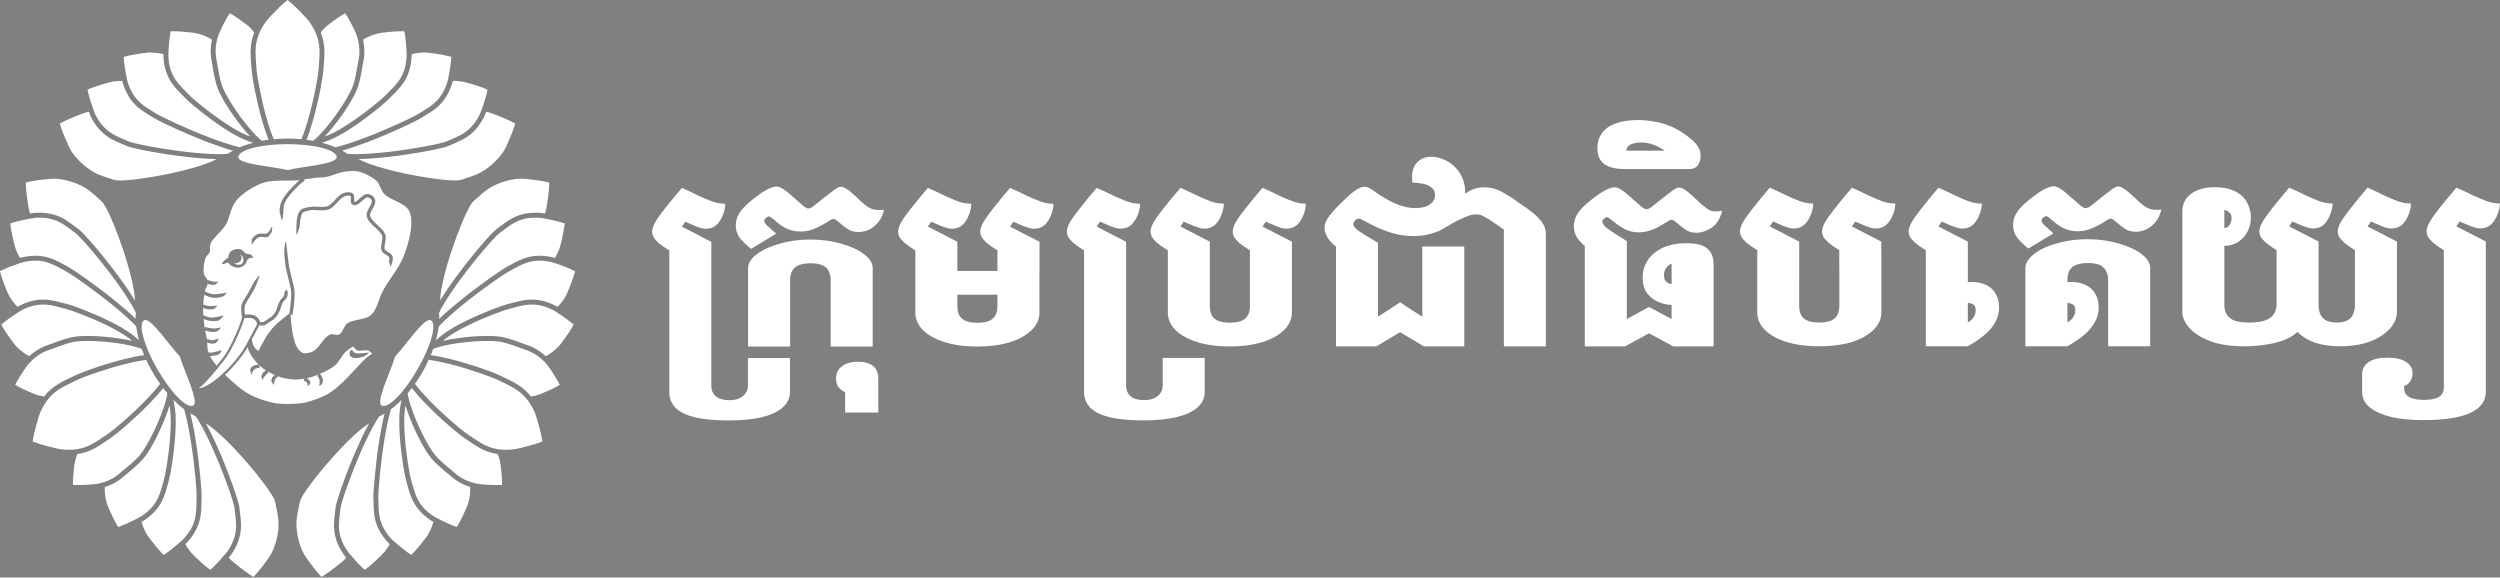 <?xml version="1.0" encoding="UTF-8" standalone="no"?>
<svg
   version="1.2"
   viewBox="0 0 3030 700"
   width="3030"
   height="700"
   id="svg3"
   sodipodi:docname="민주당(캄보디아) 로고 반전.svg"
   inkscape:version="1.3 (0e150ed6c4, 2023-07-21)"
   xmlns:inkscape="http://www.inkscape.org/namespaces/inkscape"
   xmlns:sodipodi="http://sodipodi.sourceforge.net/DTD/sodipodi-0.dtd"
   xmlns="http://www.w3.org/2000/svg"
   xmlns:svg="http://www.w3.org/2000/svg">
  <rect x="0" y="0" width="3030" height="700" fill="#808080" stroke="none"/>
  <defs
     id="defs3" />
  <sodipodi:namedview
     id="namedview3"
     pagecolor="#ffffff"
     bordercolor="#000000"
     borderopacity="0.25"
     inkscape:showpageshadow="2"
     inkscape:pageopacity="0.0"
     inkscape:pagecheckerboard="0"
     inkscape:deskcolor="#d1d1d1"
     showguides="false"
     inkscape:zoom="0.19092409"
     inkscape:cx="1380.1297"
     inkscape:cy="1814.8574"
     inkscape:window-width="1920"
     inkscape:window-height="1009"
     inkscape:window-x="-8"
     inkscape:window-y="-8"
     inkscape:window-maximized="1"
     inkscape:current-layer="svg3" />
  <style
     id="style1">.a{fill:#f00}</style>
  <path
     d="m-460.8 519.1c5-2.6 12.9-4.4 25.3-5.6 5.9-0.7 12.5-1.5 14.7-1.9 6.8-1.3 18.7-5.2 18.7-6.1 0-1.6-1.2-1.8-3.7-0.8-5.2 2.2-18.1 4.8-30.4 6.2-7.2 0.8-14.7 1.9-16.9 2.5-2.1 0.6-3.6 0.8-3.2 0.4 1.5-1.5 12.3-5.3 23.6-8.3 13.1-3.5 19.3-5.8 23.6-8.6 2.3-1.5 3.7-3.9 2.3-3.9-0.3 0-3.4 1.4-7 3.2-4.4 2.1-10.8 4.3-18.9 6.5-6.7 1.8-13.4 3.7-14.9 4.3q-7 2.8 0.2-2c7-4.7 11.9-7.3 19.1-10.3 7.2-2.9 8.1-3.5 7-4.7-1.6-1.6-20.7 7.6-30.2 14.5-2.1 1.6-3.8 2.7-3.8 2.5 0-1 10.6-16.2 13.9-20 2.8-3.3 3.4-4.4 2.7-5-1.3-1.3-6.9 5-14.9 17-7 10.6-10.9 15.6-10 13 3.3-9.4 9.6-24.7 11.9-28.9 3.2-5.9 3.4-6.7 1.8-6.7-1.8 0-5.1 6.2-9.7 18-6.9 17.6-6.5 17.4-6 3.2 0.2-6.7 0.9-15.4 1.5-19.4 1.4-9.6 1.4-10 0.2-10-2.1 0-4.3 13.9-4.4 28.1-0.1 4.3-0.3 9.7-0.6 12.1l-0.4 4.3-2.4-9.9c-3.5-14.5-4.4-20.1-4.4-28.5 0-8.2 1.5-16.3 4.3-22.7 1.7-3.7 8-14 8.6-14 0.2 0 1.2 2.2 2.3 4.9 6.4 15.7 17.7 27.9 30.8 33.1 10.1 3.9 24.4 5 36.9 2.7l6.3-1.2 5.1 3.2c2.9 1.7 7.2 3.9 9.5 4.8 2.4 0.9 4.6 1.9 5 2.2 0.9 0.8-5.3 9.2-10.5 13.9-5.4 5.1-10.4 8.3-18.2 11.9-13.1 6.2-24.2 7.9-49.6 7.9l-18.7-0.1zm203.2 1.4c-19.5-2.1-37.2-10-48.2-21.5-4.2-4.4-8.7-10.4-8.4-11.2 0.1-0.4 2.5-1.6 5.4-2.7 2.8-1.2 7.2-3.4 9.8-5.1l4.6-2.9 6.3 1.2c8.2 1.5 21.3 1.5 28.3-0.1 3-0.6 8.5-2.6 12.3-4.4 5.7-2.8 7.7-4.3 12.6-9.1 6-6.1 10.9-13.6 14.7-22.5l2-4.8 2.5 3.5c6.9 9.5 10.6 21 10.6 33.1 0 8.2-1.1 14.9-4.6 29.4l-2.4 10.1-0.5-9.4q-1.7-36.3-4.7-36.3c-1.4 0-1.4 1.4-0.4 6.5 1 4.4 2.5 25.3 2.5 33.4 0 2.9-0.6 1.9-4.7-9-5.9-15.8-11.1-25.1-12.2-22.1-0.2 0.6 0.9 3.5 2.5 6.4 2.2 4.2 8.6 19.7 11.9 29 0.9 2.7-3-2.5-10-12.9-7.6-11.3-13.4-18.2-14.7-17.3-1.2 0.7-1.1 1.2 2.1 4.7 2.8 3 14.3 19.6 14.3 20.5 0 0.2-1.7-0.9-3.8-2.4-9.5-7-28.6-16.2-30.2-14.5-1.1 1.1-0.3 1.6 7.4 4.9 7.4 3.1 13.2 6.2 19.4 10.4q6.3 4.2-0.5 1.6c-1.5-0.6-8.2-2.5-14.9-4.3-8.2-2.2-14.5-4.3-18.9-6.5-3.7-1.9-7-3.1-7.2-2.9-2 2 8.1 7.3 19.8 10.4 14.8 4 18.4 5.1 24.1 7.4 6.6 2.6 7.8 3.7 2.5 2.3-2.1-0.6-9.6-1.7-16.7-2.5-12.4-1.4-25.3-4-30.5-6.1-2.5-1.1-3.7-0.8-3.7 0.7 0 1.1 9.2 4.2 17.3 5.8 2.9 0.6 10.1 1.6 15.8 2.2 12.8 1.3 19.2 2.7 24.8 5.4l4.3 2-19-0.1c-10.5 0-20.2-0.1-21.6-0.3zm-98.4-33.7c-21.7-3.8-36.4-14.5-41.2-30-1.4-4.3-1.6-6.7-1.5-13.8 0.2-19.3 6.1-36.1 18.9-53.6 4.4-5.9 22.5-24.4 30.2-30.8l3.9-3.3-1.7 3c-0.9 1.7-5.8 8.4-10.9 15-5.1 6.6-10.7 14.1-12.4 16.8-7.3 10.9-12 22.9-13.8 35.3-1.7 11.1-1.1 24.1 1.1 24.1 0.9 0 1-1.3 0.8-8.6-0.3-11 0.8-19 3.9-28.2 4.1-12.3 9-20.6 22.6-38 3.8-4.8 7.6-9.7 8.4-10.8l1.7-2.1-1.4 3.6c-0.8 2-3.5 8.2-6.1 13.9-10.8 23.5-14.4 37.1-15.2 57.6-0.4 9.5 0 12.3 1.7 11.2 0.5-0.3 0.9-3.2 0.9-7.8 0-8.5 1.4-20 3.4-28.7 2.1-8.7 5.2-17.1 11.7-31.3 3.1-6.9 5.7-12.9 5.7-13.3 0-0.4 0.2-0.6 0.4-0.4 0.2 0.2-1.1 7.9-2.9 17.1-3.7 19-6.4 37.2-7.5 50.6-1.1 13.2-1.1 14.1 0.6 14.1 1.3 0 1.5-0.5 1.5-4.1 0-6 1.8-23.4 3.6-35.1 1.8-11.6 6.9-38.4 7.5-39 0.2-0.2 0.4 17.6 0.4 39.6 0 35.1 0.1 40 1.1 40 0.9 0 1-4.9 1-40 0-22 0.2-39.8 0.4-39.6 0.7 0.7 6 29 7.9 41.9 1 6.7 2.2 17.6 2.7 24.3 0.8 11.1 0.9 12 2.2 12 1.3 0 1.4-0.4 0.9-7.7-1.1-17.6-3.9-37-8.7-60.9-1.4-6.7-2.4-12.2-2.2-12.4 0.4-0.4 11.4 24.5 14.1 32.1 4.6 12.8 7.2 27.9 7.2 41.7 0 6.3 0.8 8.6 2.3 6.4 0.8-1.2 0.2-17.9-1-25.4-1.9-12.9-6.2-26.1-14.2-43.5-5-10.9-7.7-17.3-6.7-16.2 1.5 1.7 19.5 25.4 21.5 28.4 10.3 15.3 15 31.4 14.5 49.6-0.2 7.6-0.1 9 0.8 9 2.2 0 2.8-13 1.2-24.1-2.7-17.6-8.4-29-25.9-51.6-4.4-5.7-9.2-12.3-10.8-14.8l-2.8-4.4 4.6 4c8.7 7.4 25.6 24.8 30.4 31.2 15.4 20.6 22.6 49.2 16.9 67.6-2.5 8.3-7.3 14.4-15.5 19.8-6.2 4-12.8 6.8-21.1 8.7-8.2 1.9-26.8 2.4-35.1 0.9zm-60.2-10.3c-10.4-1.5-19.8-5.7-26.7-11.9-7.6-6.9-15-19.4-18.3-31.1-2.1-7.4-2.2-21.2-0.3-28.2 3-10.9 13.2-28.1 23.4-39.6l2.3-2.5-2.5 5.1c-3.9 7.9-7.4 18.1-9.1 25.9-2.7 13.1-2.7 32.2 0.2 47.6 0.6 3.6 1 4.5 2.2 4.5 1.1 0 1.3-0.4 1-2-3.3-15.4-3.4-38-0.2-51.4 1-4.3 3-10.7 4.4-14.4 2.4-6.1 9.9-20.6 12.3-23.9 1.3-1.7 1.5-2.6-2.8 11.1-5.2 16.8-6.6 25.2-6.6 40.3 0 11.2 0.2 14.5 1.6 21 2.2 10.4 3.9 15.2 5.5 15.6 1.5 0.2 1.5 0.6-1.3-10.2-1-3.8-2.2-9.8-2.7-13.3-1.2-8.6-0.4-25.9 1.5-35 1.9-8.9 8.2-29.9 8.5-28.3 0.1 0.6-0.3 6.4-0.9 12.9-2.2 23.1-0.8 39.6 5.1 58.5 2 6.4 2.7 7.5 3.9 6.3 0.6-0.5 0.2-2.6-1.4-7.5-3.9-12.2-5.8-25.2-5.9-38.7 0-9.7 2.2-34.1 3-33.3 0.3 0.3 1.2 8.2 2 17.5 1.9 21.1 2.8 28.5 4.2 34.9 1.2 5.4 1.9 6.8 3.1 5.7 0.4-0.5 0.2-3.2-0.7-7.6-1.4-6.5-5.4-47.3-4.8-47.9 0.2-0.2 9.1 26.3 11.3 34.1 0.6 2.2 1.3 3.1 2.2 3.1 0.7 0 1.3-0.2 1.3-0.5 0-0.6-7.6-24.6-9.7-30.8l-1.8-5 3 3.2c6.2 6.7 11.7 14.2 14 19 1.3 2.8 2.4 5.5 2.4 6 0 0.5 0.5 0.9 1.1 0.9 2.8 0-0.1-8.2-5.6-15.6-1.8-2.4-5.9-7.5-9-11.2-7.4-8.8-8.7-11.1-4.4-7.7 1.7 1.4 7.1 5.3 12 8.7 8.9 6.1 17.3 13.2 21.2 17.6l1.9 2.2-3.7 4.8c-8.9 11.2-15.5 24-19 37-2.4 9.3-3.2 26.1-1.4 33.1 1.5 6 4.4 11.8 7.9 15.7 1.5 1.7 2.7 3.3 2.5 3.5-1.5 1.5-19.4 2.7-26.2 1.8zm134.2 0c-6.2-0.9-9.4-1.5-9.4-1.9 0-0.2 1.3-1.9 2.8-3.8 6.3-7.4 8.7-15.1 8.7-27.5 0-13-2.7-25-8.3-37.2-2.7-5.7-10.1-17.3-14.3-22.3l-2.6-3.2 5.6-5.7c3.1-3.1 9.3-8.2 13.9-11.5 4.5-3.2 10.6-7.6 13.5-9.7 6-4.4 5.8-3.7-1.1 4.7-12.6 15.4-15.6 20-16.5 25.6-0.4 2.1-0.2 2.6 0.7 2.6 0.7 0 1.2-0.4 1.2-0.9 0-2.2 5.1-11.4 9.1-16.4 6.4-7.9 9.8-11.4 9.3-9.7-0.2 0.8-2.6 8.6-5.4 17.3-2.8 8.7-5.1 16-5.1 16.3 0 0.3 0.6 0.6 1.3 0.6 1 0 1.6-0.9 2.2-3.1 2.6-8.9 11-34.4 11.3-34.1 0.6 0.5-3.2 39.6-4.5 46.5-1.5 8.1-1.5 9-0.3 9 2.1 0 3.8-10.2 6.2-37 1.1-11.3 2.1-20.7 2.4-21 0.8-0.9 3 23.7 3 33.2 0 13.5-2 26.5-5.9 38.7-1.5 4.9-1.9 7-1.4 7.5 1.2 1.2 1.9 0.1 3.9-6.3 5.8-18.7 7.4-35.9 5.2-58.2-1.5-14.8-1.3-15.5 1.5-6.9 9.2 28.3 10.6 48.6 4.8 70.4-2.8 10.8-2.8 10.3-1.2 10 1.5-0.2 3-4.7 5.5-15.7 1.2-5.6 1.5-9.2 1.5-20.4 0-12.2-0.2-14.7-1.9-22.7-1.1-4.9-3.4-13.6-5.2-19.3-1.7-5.8-3.1-10.5-3-10.7 0.5-0.5 10.6 18.7 13 24.8 1.5 3.7 3.5 10.1 4.5 14.4 3.1 13.4 3 35.9-0.2 51.4-0.4 1.8-0.3 2.1 0.9 1.8 4-0.7 5.9-34 2.8-50-1.6-8-4.8-17.7-8.7-26-3.1-6.7-3.1-6.8-1-4.4 5.6 6.3 13.9 18.3 17.1 24.5 10.4 20.1 10.7 36.8 0.7 56.4-8 15.9-19 25.3-33.6 28.7-5.7 1.4-17.6 2-23 1.2zm73.9-28c-1.5-3-4.1-7.5-5.9-9.9l-3.3-4.4 1.1-6c2-11.1 0.1-23.8-5.3-35.3-3.7-7.8-10.2-17.3-21.4-31.2-11-13.6-13-16.6-14.5-22-0.6-2.3-1.5-4.2-2-4.2-0.4 0-1.5 1.4-2.3 3.1-0.8 1.7-2.7 4.4-4.2 6.1l-2.6 3.1-2.7-5.3c-5.5-11-14.9-20.9-32.2-33.9l-8.8-6.7 2.7-4.2c4.6-7 11.2-14.2 19.3-20.9 4.3-3.5 10.7-8.8 14.4-11.9 3.7-3 6.7-5.4 6.7-5.3 0 0.2-2.1 5-4.7 10.9-7.1 16-10 27.7-9.6 38.1 0.2 3.9 0.5 5 1.4 5 0.8 0 1.1-1.7 1.5-9 0.6-10.2 2.4-17.6 7.2-28.7 2.8-6.5 4.9-10 3.9-6.8-0.9 3.3-1.9 22.8-1.5 29.8 0.5 8.6 1.6 17.8 2.2 18.8 0.3 0.4 0.8 0.4 1.3-0.1 0.7-0.5 0.8-1.8 0.4-4.8-1.1-8.1-1.6-20.3-1-28.6 0.5-8.4 1.2-10 2.2-4.6 0.2 1.7 2 8.5 3.9 15.1 3.8 13 5.7 21.6 5.7 25 0 1.7 0.3 2.2 1.5 2.2 0.9 0 1.4-0.5 1.4-1.4 0-3.3-2.4-14.2-5.1-23.4-3.2-11.1-6.4-24.4-6.3-26.6 0-1 0.1-1.1 0.4-0.4 2.4 6.8 5.3 12.9 10.4 22.1 6.6 11.7 9.7 19.9 10.4 27q0.7 7 2.6 5.8c1.1-0.6 0.1-9.2-1.7-15.1-1.4-4.6-3.3-8.5-12.8-26.3-2.1-3.8-3.6-7-3.5-7 0.2 0 1.3 1.4 2.5 3.1 1.2 1.6 6.3 7.7 11.3 13.4 11.1 12.7 15.9 19.5 18.5 26.2 1.1 2.8 2.4 5.1 2.9 5.1 2.6 0-1.8-11-7.5-18.8-1.7-2.3-7-8.6-11.6-13.9-13.9-15.8-21.6-27-11.8-17.2 2.9 3 10 9.1 15.8 13.7 19.8 15.9 26.1 22.3 31.2 32.5 1.7 3.5 3.2 6.8 3.2 7.3 0 0.5 0.5 1.3 1.1 1.8 2 1.7 2-1.3 0-6.5-4.1-10.6-12.9-20.5-30.9-34.8-6-4.8-12.4-10-14.2-11.8-3.9-3.6-3.9-3.9 1-9.1 5.3-5.8 13.6-10 23.6-12.1 6-1.3 28.9-4.2 29.3-3.7 0.1 0.1-0.8 0.4-2.1 0.7-13.1 2.6-26.1 9-33 16.1-3.6 3.7-7.2 8.5-7.2 9.7 0 2 2 1.3 3.6-1.3 0.9-1.4 3.9-4.7 6.9-7.5 6.1-5.7 13.8-9.8 23.3-12.5 11.1-3.2 11.8-3.1 4.6 0.8-3.5 1.9-8.3 4.9-10.5 6.5-5.1 3.9-14.2 14.8-14.2 17.1 0 2.2 2.3 0.7 4.9-3.2 5.8-8.4 14.1-15 25.2-20.1l5.5-2.5-4.7 4.9c-2.6 2.7-6.1 7-7.7 9.4-6.3 9.2-11.3 21.3-8.1 19.3 0.4-0.2 2.4-3.7 4.4-7.7 2.1-4 5.7-9.8 7.9-12.9 4.1-5.3 12.7-14 13.3-13.3 0.2 0.2-0.3 1.7-1.1 3.3-0.9 1.6-3.5 7.9-5.8 14-2.3 6.1-5.8 14.3-7.9 18.2-3.9 7.6-4.2 8.8-2.6 8.8 1.5 0 6.9-10.3 11.5-22.3 5.5-13.9 7.8-19.5 8.1-19.2 0.1 0.2-0.1 2.2-0.5 4.5-0.4 2.4-1.3 9.1-2.1 14.9-1.3 8.7-3.7 19.9-6.2 28.4-0.4 1.3-0.2 1.6 0.9 1.6 2.4 0 6.1-14.8 8.9-35.9 2.3-17.4 4.5-24.3 4.8-15.3 0.1 2.7 0.6 9.7 1 15.6 1 13.3 0.4 27.3-1.6 36.3-1.9 8.6-2 9.7-0.7 9.7 1.6 0 4.2-11 5.2-22.2 0.6-7.5 0.6-12.4-0.2-23.9-0.6-8.1-0.9-14.6-0.6-14.6 0.6 0 7.8 22.1 9 28 1.7 7.5 1.6 23.1 0 30.6-1.3 5.9-6.4 20.2-7.6 21.5-0.4 0.4-2.4 0.4-5.4-0.2-13.9-2.6-26.6-2.4-37.7 0.6-10.5 2.9-30.9 14.5-30.9 17.6 0 1.8 1.1 1.3 6.4-2.5 14.8-10.8 31.6-16 48-14.8 7.5 0.5 13.9 1.6 26.1 4.6l8.2 1.9-16.9 0.5c-15 0.4-17.6 0.6-23.8 2.3-7.6 2-20 7.9-20 9.5 0 1.6 1.2 1.3 8.2-2.2 3.6-1.7 9.1-3.8 12.3-4.6 7.3-1.9 24.4-3.3 32.5-2.6l6.3 0.6-11.9 3c-20.3 5.3-42.4 13.5-42.4 15.8 0 1.8 1 1.6 7-1.2 3.4-1.5 10.9-4.4 16.7-6.3 10.7-3.6 33.4-9.6 34.6-9.2 0.3 0.1-4 2.7-9.6 5.9-9.8 5.4-33.4 19.8-37.2 22.7-1.3 1-1.6 1.5-0.9 2.2 0.6 0.6 3.5-0.9 12.2-6.3 13-8.2 27.2-16.6 33.6-19.8l4.4-2.2-6.9 6.5c-3.8 3.6-10.2 10.2-14.2 14.8-7.7 8.5-15.3 15.3-23 20.5-4.2 2.8-5.7 5.1-3.5 5.1 1.3 0 10.9-6.8 16.6-11.7 2.3-2 8.4-8.3 13.6-14 8.4-9.3 20-20.3 21.5-20.3 0.3 0-0.7 1.7-2.2 3.8-1.5 2.1-5.8 8.5-9.6 14.2-8.1 12.4-15.6 21.9-26 32.8-4.2 4.4-7.7 8.4-7.7 8.8 0 2.1 2.7 0.1 9.9-7.4 10.4-10.8 15.9-17.7 25.5-32 8.5-12.7 15.1-21.7 15.5-21.3 0.1 0.1-2.3 5.8-5.5 12.7-14.4 31.9-22 44.1-36.3 58.7-5.3 5.4-7 7.6-6.4 8.2 2.2 2.2 17.8-15.2 27.4-30.5 2.9-4.7 14.7-27.8 16.6-32.7 2.9-7.1 0.3 5.9-3.9 20.4-9.9 33.7-26.2 53.6-51.2 62.8l-5.6 2zm-275.7 2.6c-8.8-3.6-16.4-8.7-23.7-16-13.4-13.2-21.4-29.5-28-57-2.6-10.6-2.9-14.2-0.9-9 2.3 5.7 11.4 23.7 15.2 30.1 9.3 15.9 26.3 35.2 28.7 32.8 0.6-0.6-1.3-2.9-6.7-8.5-11.4-11.9-17.5-20.6-26.1-37.6-5.9-11.6-15.7-33.1-15.3-33.6 0.4-0.4 6.4 7.9 14.6 20.3 8.8 13.4 16.1 22.6 26.3 33.1 7.3 7.6 9.9 9.5 9.9 7.4 0-0.4-3.5-4.4-7.7-8.8-10.1-10.5-17.6-20-26-32.8-3.8-5.7-8.1-12.1-9.6-14.2-1.5-2.1-2.5-3.8-2.3-3.8 1.3 0 11.3 9.1 17.1 15.5 10.9 12 20.7 21.3 27.4 26 3.5 2.5 6.8 4.5 7.3 4.5 2.5 0 0.4-2.4-6-6.9-4.4-3.1-10-8-14.9-13.2-4.4-4.5-12.1-12.4-17.2-17.5-8.1-8-8.9-9-6.1-7.6 6.8 3.4 20.3 11.3 32.8 19.1 11.8 7.4 14.5 8.7 14.5 6.8 0-1.2-31.3-20.5-43.7-27.1-3-1.5-5-2.9-4.6-3 1.2-0.4 23.1 5.4 33.6 8.8 5.1 1.7 12.4 4.4 16.2 6.1 8.2 3.6 8.1 3.5 8.4 2.1 0.6-2.4-20.4-10.4-42.2-16.1l-11.9-3 6.3-0.6c8-0.7 25.2 0.7 32.6 2.5 3.1 0.8 8.6 2.9 12.2 4.7 7 3.5 8.2 3.8 8.2 2.2 0-1.6-13.6-8-20.8-9.8-5-1.3-9.2-1.6-23-2l-16.9-0.5 8.3-1.9c18.6-4.5 28.7-5.6 39-4.2 12.3 1.6 25.2 7 35.1 14.5 4.8 3.6 6.4 4.2 6.4 2.4 0-3.1-20.5-14.7-31-17.6-10.8-2.9-24-3.1-37.7-0.6-3 0.6-4.9 0.6-5.4 0.2-1.3-1.3-6.3-15.8-7.6-21.9-1.7-8.1-1.8-21.9 0-30.2 1.3-6.3 8.4-28.2 9-27.6 0.1 0.2-0.1 7.2-0.6 15.6-0.8 12.2-0.8 17.1-0.1 23.8 1.1 10.8 3.6 20.9 5.1 20.9 1.3 0 1.2-0.9-0.8-10-1.3-5.8-1.6-9.6-1.7-19.8-0.1-14.4 1-36.8 1.8-36.3 1 0.7 2.8 9.1 4.3 20.1 1.8 13.6 3 19.9 5.5 29 1.5 5.3 2.1 6.6 3.2 6.6 1.6 0 1.6-0.4 0.3-4.2-1.9-5.4-4.7-19-6.2-30.6-0.8-6.4-1.6-12.2-1.9-13q-0.4-1.4 0.4-0.7c0.4 0.4 3.3 7.3 6.5 15.5 6.3 15.8 11 25.1 12.7 25.1 1.6 0 1.3-0.9-2.8-9.2-2.1-4.2-5.4-11.7-7.3-16.7-1.9-4.9-4.3-11-5.5-13.6-1.1-2.5-2-4.7-1.8-4.8 0.1-0.1 2.3 1.6 4.8 3.9 5.8 5.2 11.9 13.6 16.5 22.5 2 3.9 4 7.3 4.3 7.5 3.2 2-1.9-10.2-8.1-19.4-1.6-2.4-5-6.5-7.6-9.3l-4.8-4.9 4.3 1.9c11.3 5 19.9 11.7 26.1 20.4 3.9 5.5 7.4 6.4 4 1-5.7-9-12.7-15.3-23.4-21-7.2-4-6.6-4.1 4.5-0.9 9.5 2.7 17.2 6.8 23.3 12.5 3 2.8 6.1 6.1 6.9 7.5 1.6 2.6 3.6 3.3 3.6 1.2-0.1-1.7-6.2-9-10.9-12.8-5.5-4.5-13.5-8.5-22.3-11-4.2-1.2-8.2-2.2-8.9-2.2-0.7 0-1.1-0.2-0.9-0.4 0.5-0.5 23.1 2.3 30 3.7 10.9 2.2 19.8 7.2 25.3 14.1l2.8 3.6-2 2.2c-1.1 1.1-6.7 5.8-12.4 10.4-14.9 11.9-21.7 18.2-26.6 24.7-6.1 8.2-10.1 16.4-9 19.1 0.5 1.5 2.2 0.1 2.9-2.5 0.7-3.2 4.6-10.3 7.7-14.5 4.5-6 11.3-12.3 24.6-23 6.8-5.3 14.7-12.2 17.6-15.1 10.1-10.3 2.1 1.3-12.1 17.6-4.9 5.5-10.3 12-12 14.4-5.5 7.8-9.4 17.9-6.9 17.9 0.6 0 1.7-2 2.7-4.6 1.9-5.4 7.7-14 14.3-21.6 6-6.8 14.6-17 16.8-19.8 1.6-2-0.2 1.7-9.6 19.4-2.1 4-4.5 9.4-5.3 12.1-1.8 5.9-2.7 14.5-1.7 15.1 1.3 0.8 2.1-1.2 2.6-6 0.7-6.7 3.4-14.4 8.5-23.4 5.8-10.5 9.1-17 11.1-22.2 3.5-9.1 1.3 2.4-4.1 21.2-3.5 12.6-5.7 22.2-5.7 25.6 0 1.1 0.4 1.7 1.3 1.7 1 0 1.4-1 2.1-6 0.4-3.3 2.3-11.2 4.1-17.4 1.8-6.3 3.8-13.7 4.4-16.5 0.7-2.8 1.5-5.3 1.8-5.6 0.3-0.4 0.8 3.2 1.1 7.8 0.5 8.4 0.1 19.7-1.1 28-0.6 4.6-0.3 6.3 0.9 5.9 1.3-0.4 1.8-3.5 2.7-15.2 0.8-10.2 0.2-27.3-1.2-34.2-0.4-2.1 3 4.9 5.8 11.8 3.2 8 4.8 15.4 5.3 24.5 0.4 7 0.7 8.6 1.6 8.6 0.9 0 1-1.3 0.9-8.2-0.1-10.8-2.2-18.8-8.5-33.3-2.6-6-5-11.4-5.2-12-0.3-0.6 1.8 0.8 4.5 3.2 2.8 2.4 8.3 6.9 12.2 10 9.4 7.4 17.9 16.1 22.6 23l3.7 5.6-7.8 5.8c-18.1 13.6-27.6 23.6-33.3 34.9l-2.7 5.2-2.6-3.1c-1.5-1.8-3.4-4.5-4.2-6-0.9-1.5-1.9-2.7-2.3-2.7-0.4 0.1-1.4 2-2.2 4.3-2 5.7-3.5 8-15.5 23-11.2 14-16.8 22.1-20.4 30.1-5.4 11.5-7.2 23.9-5.1 34.8l1.1 5.9-3.2 4.4c-1.8 2.4-4.4 6.8-5.8 9.7-1.7 3.5-2.9 5.2-3.7 5.2-0.7 0-3.9-1-7.1-2.3zm107.4-74.8c-2.8-3.7-12.5-11.6-23-18.8-5.2-3.6-9.7-7-10.1-7.7-0.6-0.8-0.1-2.4 1.9-6.3 6.7-13.2 15.1-21 51.5-47.8 0.6-0.4-2.7 3-7.3 7.5-12.6 12.6-19.1 22.1-22.8 33.7-1.9 5.7-2.6 11.3-1.7 11.9 1.2 0.7 2-1 3-6.1 2.5-12.6 8.6-22.3 23.6-37.3 6.1-6.2 10.7-10.4 10.1-9.4-0.6 1-2.4 4-4.1 6.7-6.3 10.4-10.9 20.8-12.6 28.9-0.9 4.5-0.5 7.2 0.9 5.7 0.4-0.3 1.4-3.3 2.2-6.6 0.8-3.2 2.6-8.5 3.9-11.7 2.5-5.7 14.7-26.9 15.3-26.4 0.1 0.1-0.9 3.7-2.2 7.9-3.4 10.8-5.9 22.5-6.9 32.2-0.9 9.6-0.4 17.4 1.2 17.1 0.8-0.2 1.1-2.4 1.3-11 0.2-7.8 0.8-13.1 2.1-19.2 1.8-8.6 6.7-25.6 7.8-26.8 0.3-0.4 0.6 9.8 0.6 22.5 0 20.1 0.1 23.1 1.1 23.1 0.9 0 1-3 1-23.1 0-12.7 0.3-22.9 0.6-22.5 1.1 1.2 6.6 20.4 8.2 28.4 0.9 4.9 1.6 11.2 1.7 18 0.2 8.3 0.5 10.4 1.3 10.6 1.6 0.3 2.2-7.5 1.2-17.1-0.9-9.7-3.3-20.9-6.8-32-1.4-4.3-2.4-8-2.3-8.1 0.6-0.5 12.8 20.7 15.2 26.3 1.4 3.2 3.3 8.7 4.2 12.2 1.6 6.1 2.8 7.7 3.2 4.1 0.6-4.8-5.8-21-12.8-32.4-1.7-2.7-3.6-5.8-4.2-6.8-2.5-4.2 21.4 20.9 24.8 26 4.3 6.5 7.7 14.3 8.9 20.7 1.1 5.3 2.5 7.6 3.3 5.5 0.2-0.7 0.1-3.1-0.4-5.3-3.3-14.7-9.7-25-24.8-39.9l-8.7-8.6 13 9.6c16.8 12.4 21.8 16.5 28.4 23.4 8.3 8.5 15.5 20.6 13.7 22.8-0.4 0.5-4.8 3.7-9.6 7-10 6.8-20.4 15.2-23.3 18.9l-2 2.5-8.7-8.4c-4.7-4.6-11.5-11.2-15.1-14.5-3.6-3.4-7.3-7.2-8.3-8.5l-1.7-2.3-2.1 2.7c-1.2 1.5-4.8 5.1-8 8.1-3.2 2.9-9.8 9.3-14.8 14.2l-9.1 8.9zm5.7-81.8c-5.8-8.3-12.8-15.3-23.5-23.8l-9.2-7.3 1.2-2.1c2-3.5 9.6-10.7 15.3-14.7 2.9-2 10-6.3 15.8-9.6 5.7-3.2 12.8-7.5 15.8-9.5 4.7-3.1 5.1-3.3 3.2-1.3-1.2 1.3-6.8 6.3-12.6 11.2-14.2 12-20.9 19.5-19.8 22.3 0.7 1.7 1.8 1.2 3.2-1.7 2.2-4.2 6.1-8.3 15.2-16 4.7-3.9 8.7-7.1 8.9-7.1 0.2 0-1.5 2.6-3.9 5.9-7.8 10.9-14.2 25.4-12.2 27.4 1.1 1.1 1.9-0.1 3.2-4.9 2.2-7.8 5.9-13.9 17.9-30.1 3.1-4.2 5.9-7.6 6-7.4 0.2 0.1-1.5 5.2-3.8 11.3-7.8 21.3-11.4 34.4-9.8 36 1.4 1.3 2.1 0 3.1-5.5 0.8-5.3 3.7-14 11.2-34.9l3.5-9.7 0.2 23.2c0.1 19.8 0.3 23.2 1.2 23.2 0.9 0 1.1-3.4 1.3-23.2l0.2-23.2 3.5 9.7c7.5 20.9 10.3 29.6 11.2 34.9 0.5 3 1.2 5.6 1.6 5.8 3.5 2.2 0.7-11.1-6.7-31.5-3.2-8.7-5.6-16-5.5-16.1 0.3-0.3 11.7 15 16.2 21.6 3.9 6 6.3 10.8 7.7 15.9 1.4 4.8 2.2 6 3.2 4.9 2.1-2-4-15.8-11.9-26.9-2.5-3.6-4.4-6.4-4.2-6.4 0.2 0 4.2 3.2 8.9 7.1 9.2 7.7 13 11.8 15.2 16 2.3 4.4 4.5 3.2 2.4-1.3-1.9-3.9-8.2-10.3-18.6-19-5.2-4.2-10.7-9.1-12.3-10.8l-2.8-3 4.6 3.2c2.6 1.8 9.7 6.1 15.9 9.6 6.1 3.4 13.5 7.9 16.4 9.9 5.8 4 13.3 11.2 15.3 14.7l1.3 2.1-9.3 7.3c-10.8 8.6-18.5 16.4-23.7 24.1l-3.7 5.6-2.7-2c-10.6-7.9-18.4-15.4-21.6-20.6-0.9-1.5-1.7-2.7-1.8-2.7-0.2 0-1.1 1.4-2.2 3-3.8 5.7-10.8 12.4-21.3 20.3l-2.7 1.9zm114.4-26c-4.1-4.7-6.3-9.8-6.8-15.8l-0.5-5.2-3.3 4.7c-3.3 4.5-8.3 9.9-8.7 9.2-7.2-10.1-13.3-15.3-28-23.9-1.9-1.1-3.5-2.3-3.5-2.8 0.1-1.7 7.4-10.6 11.4-13.8 2.3-1.8 6.3-4.4 9-5.9 4.8-2.4 20.8-8.6 19.5-7.5-0.4 0.3-3.9 2.7-7.9 5.3-7.2 4.7-14.7 11.5-17.1 15.6-1.2 2-1.2 2.2-0.1 2.6 0.7 0.3 1.6-0.1 2.3-1.2 3.9-5.6 12.4-12.8 21.6-18.2 0.6-0.3-0.8 1.6-3 4.3-5.6 7-11.2 18.9-10.2 21.6 0.7 1.7 2.2 0.1 3.2-3.5 1.6-5.1 5.7-12.3 10-17.3 2.2-2.6 4.2-4.6 4.3-4.5 0.1 0.1-0.6 3-1.6 6.4-2.1 7.3-4 16.9-4 20.3 0 3.5 2 3.3 2.5-0.2 1.6-9.8 5.6-26.1 6.5-26.1 0.1 0 0.2 2 0.2 4.5-0.1 2.5 0.1 10.4 0.5 17.6 0.5 10 0.8 13.1 1.5 13.1 1.7 0 2-4.9 1.1-18.4-0.9-12.5-0.8-16.7 0.4-12 0.2 1.1 2.5 7.1 5.1 13.4 2.8 7.1 4.9 13.4 5.4 16.7 0.7 4.2 1.1 5.4 2 5.2 0.8-0.2 1-1.1 0.9-3.8-0.3-4.4-1.4-7.9-6.7-21.2-2.3-5.7-4.4-11.7-4.7-13.3l-0.5-2.9 1.9 3.5c2 3.6 5.4 8.1 12.2 16.1 2.1 2.4 4.5 5.9 5.4 7.7 1.9 3.8 2.8 4.6 3.5 2.8 0.7-1.9-2.9-7.9-9.8-15.8-5.9-6.9-10-13.2-11.2-17.5-0.4-1.4 0.9-0.4 5.1 3.7 3.1 3 7.9 7.4 10.7 9.8 8.8 7.4 15 14.7 18.3 21.2 3.7 7.5 3.7 8.2 0.2 8.8-15.2 2.5-26.1 8.3-32.6 17.1l-1.9 2.7zm-175.6-2.7c-6.7-7.3-16.2-11.8-29.9-14-3.5-0.6-3.5-1.7 0.3-9.1 3.3-6.4 9.7-13.8 18.2-21 2.8-2.3 7.6-6.7 10.7-9.8 4.3-4.1 5.5-5 5.1-3.7q-1.8 6.3-11.7 18.2c-7.2 8.6-10 13.2-9.2 15.3 0.6 1.6 1.5 0.8 3.3-2.7 0.8-1.7 2.8-4.7 4.5-6.8 9.6-11.5 11.3-13.9 13.1-17.1l1.9-3.6-0.4 2.9c-0.3 1.5-2.7 8.3-5.4 15.1-6.1 15.2-7.8 23.3-4.9 23.3 0.6 0 1.3-1.8 1.8-5.3 0.7-4.3 6.7-21 11.1-31 0.4-0.9 0.5 1.2 0.3 5.4-0.3 3.8-0.6 10.3-0.9 14.5-0.5 8.1 0 11.4 1.5 11.4 0.7 0 1.1-3 1.6-13.1 0.3-7.3 0.5-15.2 0.5-17.7-0.1-2.4 0-4.4 0.1-4.4 0.9 0 4.9 16.2 6.5 26 0.6 3.6 2.5 3.7 2.5 0.1 0-3.2-2.4-15.2-4.3-21.2-0.7-2.5-1.2-4.7-1.1-4.8 0.5-0.5 5.1 4.8 8.2 9.3 1.6 2.3 3.7 6.5 4.8 9.4 2.3 6.1 3.6 7.9 4.3 6.1 1.1-2.7-4.8-14.8-10.6-22-2-2.6-3.2-4.4-2.7-4 9.5 5.7 18.4 13.1 21.7 18.2 1.5 2.3 3.9 1.7 2.7-0.6-2.1-3.9-10.9-12.1-18-16.7-4.1-2.7-7.3-4.9-7-4.9 0.2 0 3.3 1 6.8 2.3 8.2 2.8 16.1 7 21.2 11.1 4.1 3.2 11.4 12 11.4 13.7 0 0.5-3 2.7-6.8 4.9-11.1 6.5-20.5 14.7-24.1 21.1-0.6 1-1 0.9-3.3-1.3-1.4-1.4-4.1-4.6-6-7.2l-3.3-4.7-0.5 5.3c-0.3 3.4-1.1 6.5-2.3 8.9-1.8 3.8-5.9 9.2-6.8 9.2-0.2-0.1-2.5-2.3-4.9-5zm58.4-35.7c-3-4.8-8.4-10.5-13-13.6-2.2-1.5-3.9-3.1-3.9-3.5 0-1.1 2.6-5.3 5.5-8.9 3.9-4.8 11.1-9.8 22.1-15.4 5.5-2.8 11.3-5.9 12.9-6.9 1.5-0.9 2.9-1.5 3.1-1.4 0.7 0.8-8.5 9.7-16.1 15.3-7.7 5.8-12.9 11.2-12 12.6 0.7 1.3 2.1 0.6 3.8-1.9 0.9-1.4 5.3-5.2 9.7-8.5 4.4-3.3 10.2-8.3 12.8-11.2 4.6-4.9 4.8-5.1 3.7-2.4-0.6 1.5-2.9 5.2-5 8.3-4.2 5.9-6.3 10.2-5.7 11.4q1.3 1.9 2.9-2c0.6-1.4 2.7-4.7 4.6-7.3 1.9-2.6 4.1-5.9 4.8-7.3l1.4-2.5 0.2 9.1c0.1 7.5 0.4 9.2 1.2 9.2 0.9 0 1.1-1.7 1.3-9.2l0.2-9.1 1.3 2.5c0.7 1.4 2.9 4.6 4.8 7.2 1.9 2.6 3.9 5.9 4.5 7.4 1.1 2.6 2.2 3.3 3 2 0.7-1.2-1.5-5.5-5.7-11.6-2.2-3.1-4.5-6.9-5.1-8.4l-1.1-2.7 2.7 3.2c4.2 4.9 7.1 7.5 15.3 13.8 4.2 3.1 8.4 6.8 9.4 8.1 1.9 2.7 3.6 3.3 3.6 1.4 0-2.3-3.8-6.1-11.8-12-7.3-5.5-16.8-14.6-16-15.4 0.2-0.1 1.6 0.5 3.1 1.4 1.5 1 7.7 4.3 13.7 7.3 12.5 6.4 19 11.4 23.7 18.3 1.7 2.5 3.1 4.9 3.1 5.4 0 0.5-1.8 2.2-4 3.7-4.5 3.1-10 8.8-13 13.6-1.1 1.8-2.4 3.3-2.8 3.3-1.1 0-13-7.1-17.6-10.5-4.7-3.5-9.5-8.6-11.2-11.9-1.1-2.2-1.3-2.3-2-1-2 3.3-6.3 8.3-9.7 11.1-4 3.3-18.4 12.3-19.8 12.3-0.4 0-1.7-1.5-2.9-3.3z"
     id="path1" />
  <path
     class="a"
     d="m348.5 0l-2.1 1.8-2.5 2.1c-5.1 4.2-18.6 18.2-21.1 21.6-9 12.2-12.9 23.5-13.1 36.8 0 5 0.1 6.6 1.2 21.6 0.5 6.9 5.2 34.7 12.4 60.1 2.5 8.9 5.4 17.4 8.5 24.8q2-0.2 4.1-0.4 2.1-0.1 4.2-0.2 2.1-0.1 4.2-0.2 2.1-0.1 4.2-0.1 2.1 0 4.2 0.1 2.2 0 4.3 0.1 2.1 0.1 4.2 0.3 2 0.1 4.1 0.3c3.1-7.3 5.9-15.9 8.4-24.7 7.3-25.4 12-53.2 12.5-60.1 1-15 1.2-16.6 1.1-21.6-0.1-13.3-4.1-24.6-13-36.8-2.5-3.4-16-17.4-21.1-21.6l-2.6-2.1zm-70 16l-0.7 1.2-1.5 2.3c-2.9 4.4-10.1 18.8-11.2 22.1-4.2 11.9-4.8 22.2-2.2 33.6 1.1 5.1 2.1 16.1 6.1 28.3 3 9.2 14.9 28.7 27.6 44.9 6.4 8.1 12.9 15.4 18.5 20.4 0.9 0.7 1.7 1.3 2.5 1.9q0.9-0.2 1.9-0.4 1-0.1 2-0.3 1-0.2 2-0.3 1-0.2 2-0.3c-2.9-7.3-5.6-15.4-8-23.8-7.3-25.8-12-53-12.6-61.3-1.1-15-1.3-16.9-1.2-22.1 0.1-8.1 1.6-15.6 4.5-22.9-1.8-2.3-3.7-4.5-6-6.7-2.5-2.4-15.5-11.9-20.1-14.5l-2.3-1.4zm139.9 0l-1.2 0.8-2.4 1.3c-4.6 2.7-17.6 12.2-20.1 14.6-2.2 2.1-4.2 4.3-6 6.6 2.9 7.3 4.4 14.8 4.5 22.9 0.1 5.2-0.1 7.1-1.2 22.2-0.5 8.2-5.2 35.4-12.6 61.2-2.4 8.4-5 16.5-7.9 23.8q1 0.1 2 0.3 1 0.1 2 0.3 1 0.1 2 0.3 0.9 0.2 1.9 0.4c0.8-0.7 1.6-1.2 2.4-1.9 5.6-5 12.2-12.3 18.5-20.4 12.7-16.2 24.6-35.7 27.7-44.9 4-12.2 4.9-23.2 6.1-28.3 2.6-11.3 1.9-21.7-2.2-33.6-1.2-3.3-8.4-17.6-11.3-22.1l-1.5-2.3zm-206.5 21.9h-3-2.1l-0.3 2.1-0.5 2.9c-1 5.7-2.2 22.8-1.9 26.5 0.9 13.2 4.7 23 12.1 31.9 2.8 3.4 3.8 4.4 13.1 13.9 4.2 4.3 23.2 20.3 42.5 33.2 9.7 6.5 19.5 12.3 27.5 15.6 1.4 0.5 2.6 0.9 3.8 1.3-3.7-4-7.5-8.5-11.3-13.2-12.9-16.6-24.9-35.6-28.6-46.7-4.2-13-5.4-25.2-6.2-28.9-2.2-9.5-2.2-18.8-0.1-28.4-5.3-3.4-11.3-6-18.6-7.7-3.5-0.9-20.6-2.6-26.4-2.5zm273.2 0c-5.8-0.1-22.9 1.6-26.4 2.5-7.4 1.7-13.4 4.3-18.7 7.7 2.2 9.6 2.2 18.9 0 28.4-0.9 3.7-2 15.9-6.3 28.9-3.6 11.1-15.6 30.1-28.6 46.7-3.8 4.7-7.6 9.2-11.3 13.2 1.2-0.4 2.5-0.8 3.8-1.3 8-3.3 17.9-9.1 27.5-15.6 19.3-12.9 38.4-28.9 42.5-33.2 9.3-9.5 10.3-10.5 13.1-13.9 7.5-8.9 11.2-18.7 12.1-31.9 0.3-3.7-0.8-20.8-1.8-26.5l-0.6-2.9-0.3-2.1h-2.1zm-304.1 25.7c-3.6 0.1-20.6 2.6-26.2 4.1l-2.8 0.7-2.1 0.5 0.2 2.1 0.2 2.9c0.4 5.8 3.5 22.7 4.6 26.2 4.1 12.5 10.1 21.1 19.5 28 3.6 2.6 4.8 3.3 16.1 10.3 2.4 1.5 11.3 6 22.9 11.2 11.6 5.3 26.1 11.6 40.6 17.1 13 5 25.9 9.2 36.6 11.8q1.9-0.7 3.8-1.5 2-0.7 4-1.4 2-0.7 4.1-1.3 2.1-0.7 4.3-1.2c-3.2-1.1-6.3-2.2-9.7-3.5-8.7-3.6-18.8-9.5-28.6-16.1-19.7-13.2-38.3-28.8-43.5-34.1-9.3-9.5-10.5-10.7-13.4-14.2-8.2-9.9-12.5-21.2-13.5-35.4-0.1-1-0.1-2.5 0-4.1-5.2-1.4-10.7-2.1-17.1-2.1zm334.9 0c-6.3 0-11.9 0.7-17 2.1 0 1.6 0 3.1-0.1 4.1-1 14.2-5.2 25.5-13.4 35.4-2.9 3.5-4.2 4.7-13.5 14.2-5.1 5.3-23.8 20.9-43.4 34.1-9.9 6.6-19.9 12.5-28.6 16.1-3.4 1.3-6.5 2.3-9.7 3.4q2.2 0.6 4.3 1.2 2.1 0.7 4.2 1.3 2 0.7 4 1.5 1.9 0.7 3.8 1.5c10.7-2.6 23.5-6.9 36.5-11.8 14.5-5.5 29-11.8 40.6-17.1 11.6-5.2 20.4-9.7 22.8-11.2 11.4-7 12.6-7.7 16.1-10.3 9.4-6.9 15.4-15.5 19.5-28 1.2-3.5 4.2-20.4 4.6-26.2l0.2-2.9 0.2-2.1-2-0.5-2.9-0.7c-5.6-1.5-22.6-4-26.2-4.1zm-370.5 34.5q-4.4 0.1-9.3 0.9c-3.6 0.5-20 5.5-25.4 7.7l-2.7 1.2-1.9 0.8 0.4 2 0.7 2.9c1.2 5.6 6.7 21.9 8.3 25.2 5.9 11.8 13.1 19.4 23.4 24.9 3.9 2.1 5.1 2.6 17.4 7.9 1 0.4 4.3 1.4 8.6 2.4 4.4 1 10.1 2.2 16.5 3.4 12.9 2.4 29.2 4.9 45.2 6.8 16.1 1.8 32.1 2.9 44.4 2.6 1.9-0.1 3.5-0.2 5.2-0.4q0.7-0.5 1.4-1 0.8-0.5 1.5-0.9 0.8-0.5 1.6-1 0.8-0.5 1.6-0.9c-9.5-2.7-19.9-6.3-30.5-10.3-14.6-5.6-29.2-11.9-40.9-17.2-11.7-5.3-20.2-9.6-23.5-11.6-11.4-7-12.8-7.8-16.5-10.5-10.4-7.6-17.3-17.6-21.7-31.1-0.3-0.9-0.7-2.3-1-3.8q-1.4-0.1-2.8 0zm406.1 0q-1.4-0.1-2.7 0c-0.4 1.5-0.7 2.9-1.1 3.8-4.4 13.5-11.3 23.5-21.6 31.1-3.7 2.7-5.2 3.5-16.5 10.5-3.3 2-11.9 6.3-23.5 11.6-11.7 5.3-26.3 11.6-41 17.2-10.5 4-20.9 7.6-30.3 10.2q0.8 0.5 1.6 1 0.8 0.5 1.6 0.9 0.8 0.5 1.5 1 0.8 0.5 1.5 1c1.6 0.2 3.2 0.3 5 0.4 12.3 0.3 28.2-0.8 44.3-2.6 16.1-1.9 32.3-4.4 45.2-6.8 6.5-1.2 12.1-2.4 16.5-3.4 4.4-1 7.6-2 8.7-2.4 12.2-5.3 13.5-5.8 17.4-7.9 10.3-5.5 17.4-13.1 23.3-24.9 1.7-3.3 7.1-19.6 8.4-25.2l0.6-2.9 0.5-2-2-0.8-2.7-1.2c-5.3-2.2-21.8-7.2-25.3-7.7q-4.9-0.8-9.4-0.9zm-443.8 37.4c-1 0.2-1.9 0.3-3 0.6-3.9 1-21.4 8-27.1 11l-2.8 1.5-2.3 1.2 0.8 2.4 0.9 3.1c2 6.1 9.5 23.4 11.6 26.9 7.5 12.2 21.6 24.1 33.2 29.1 4.5 1.9 5.9 2.3 19.9 6.9 0.9 0.3 4.1 0.6 8.5 0.5 4.3-0.1 9.9-0.6 16.3-1.3 12.7-1.5 28.5-4.1 44-7.4 15.6-3.4 31-7.5 42.9-11.9 4.6-1.8 8.7-3.5 12-5.3-11.1-0.2-23.8-1.2-36.7-2.7-16.2-1.8-32.5-4.4-45.6-6.8-6.5-1.2-12.2-2.4-16.7-3.5-4.5-1-7.7-1.9-9.7-2.7-12.2-5.3-13.8-5.9-17.9-8.1-11.3-6-19.5-14.9-25.9-27.6-0.7-1.3-1.5-3.5-2.4-5.9zm481.6 0c-0.9 2.4-1.8 4.6-2.5 5.9-6.3 12.7-14.6 21.6-25.9 27.6-4 2.2-5.6 2.8-17.9 8.1-2 0.8-5.1 1.7-9.6 2.7-4.5 1.1-10.2 2.3-16.8 3.5-13 2.4-29.4 5-45.6 6.8-12.8 1.5-25.5 2.5-36.6 2.7 3.3 1.8 7.4 3.5 12 5.3 11.8 4.4 27.2 8.5 42.8 11.9 15.6 3.3 31.4 5.9 44.1 7.4 6.3 0.7 11.9 1.2 16.3 1.3 4.3 0.1 7.6-0.2 8.5-0.5 13.9-4.6 15.4-5 19.9-6.9 11.6-5 25.6-16.9 33.1-29.1 2.2-3.5 9.7-20.8 11.6-26.9l1-3.1 0.8-2.4-2.3-1.2-2.8-1.5c-5.8-3-23.2-10-27.2-11-1-0.3-2-0.4-2.9-0.6zm-240.8 39.2c-33 0-59.7 7.1-59.7 15.7 0 8.7 39.4 10.9 59.7 15.7 20.2-4.8 59.6-7 59.6-15.7 0-8.6-26.7-15.7-59.6-15.7zm80.3 32.5c-5.6-0.1-11.6 0.9-15.5 1.8-5.1 1.1-12.5 4.5-18.2 5.5-5.6 1.1-11.6 0.3-16.5 1.5-4.8 1.3-2.8-0.2-10.4 1.7l0.9 1.4-0.3 0.3c0 0-1.1 0.8-2.4 1.7-1.3 0.9-2.7 2-3.3 2.6-6.5 6.4-15.4 15.4-18.5 23.2-0.8 2.1-1.2 7-1.3 11.1-0.1 4.2-1.2 8.1-1.2 8.1l-0.6 1.7-2.3-9.8c-1-4.3 0.4-9.3 1.6-12.6 3.6-9.2 13-18.2 19.5-24.6 0.7-0.7 1.7-1.5 2.7-2.3-11 0.9-31.3-0.7-42.3 2.5-12.8 3.8-28.3 14.2-35 22.9-6.6 8.8-7.1 20.6-12.2 28.6-5 8-16.2 17-18.3 22.7h0.2c-2.1 5.8-0.2 6.6-1 9.8-0.8 3.1-4.3 4.4-5.6 8.6-1.4 4.3-3 13.9-1.5 19 0.6 2.2 3.4 4.4 4 6.6 0.1 0.2 0.1 0.5 0.2 0.8v-0.1-0.6l0.7 0.2c0 0 1 0.4 2.2 0.8 1.2 0.4 2.6 0.8 3.2 0.9 0.7 0.1 2.3 0.2 3.6 0.3 1.4 0 2.6 0 2.6 0l1.2 0.1-0.9 0.8c0 0-0.7 0.5-1.5 1.1-0.8 0.6-1.7 1.3-2.5 1.6-0.6 0.2-1.3 0.2-2 0.2-0.6 0-1.2-0.1-1.2-0.1h0.1c-1.3 0.1-2.8-0.4-4.1-0.9-0.7-0.3-0.9-0.4-1.3-0.6-0.1 0.7-0.1 1.5-0.3 2.1-0.3 1.7-2 3.5-2.5 5.2-0.2 0.6-0.3 1.4-0.5 2.1l0.2 0.1c0 0.1 1.5 0.8 3.5 1.6 2 0.8 4.5 1.7 5.5 1.8 2 0.3 6.2-0.1 9.8-0.6 3.5-0.6 6.4-1.1 6.4-1.1l1.4-0.3-0.9 1c0 0-0.5 0.7-1.2 1.4-0.6 0.7-1.4 1.5-2.1 1.9-0.5 0.3-1.2 0.6-1.8 0.8-0.6 0.1-1.1 0.3-1.1 0.3-3.6 1.3-8.1 1-11.1 0.7-2-0.3-4.4-1.2-6.5-2.1-1.6-0.7-2.4-1.1-2.9-1.3-0.7 4.3-1 8.9-1.2 12.7l0.2-0.5 0.3 0.4 0.1-0.8 0.7 0.1v0.2c0.3 0.1 0.7 0.3 1.6 0.6 1.2 0.4 2.7 0.8 3.2 0.9 0.9 0.1 3.2 0 5.1-0.1 1.9-0.1 4.9-0.3 4.9-0.3h1.1l-0.7 0.8c0 0-0.7 0.9-1.7 1.7-0.9 0.9-2.1 1.8-3.3 1.9-2 0.1-4.2 0.2-5.9 0-1.3-0.2-2.7-0.6-4-1.1-0.9-0.3-1.3-0.4-1.7-0.6q-0.1 4.3 0.2 8.9h0.5v0.2c0.3 0.2 1.4 0.6 3.2 1.2 2.1 0.7 4.7 1.4 5.8 1.4 1.8 0.1 5.6-0.4 8.7-1.1 3.2-0.6 5.8-1.3 5.8-1.3l0.4 0.8-4.1 4c-1.3 1.3-3.4 1.7-5.5 1.8-2.1 0.2-4.2 0-5.5-0.1-2.1-0.1-4.6-0.9-6.8-1.6-1.2-0.4-1.4-0.5-2.1-0.8 0.3 3.7 0.8 7.3 1.3 10.6l0.1-0.5 1 0.1-0.4-0.4c0 0 4.5 1.1 5.9 1.3 1.7 0.3 4.1 0.5 5.7 0.4 0.7 0 2.3-0.3 3.7-0.5 1.3-0.3 2.5-0.5 2.5-0.5l1.3-0.3-0.8 1c0 0-0.5 0.6-1 1.2-0.6 0.6-1.2 1.4-1.8 1.8-0.8 0.5-1.2 1.2-3.5 1.4-2.2 0.8-4.8-0.1-6.7-0.4-1.7-0.3-4.2-0.9-5.4-1.2 0.5 2.6 1.4 6.6 1.6 7.8 0.3 1.1 0.4 2.4 0.5 3.8l0.4-1.2 0.5 0.1c0 0 1.1 0.4 2.5 0.7 0.7 0.2 1.5 0.4 2.2 0.5 0.6 0.1 1.2 0.2 1.4 0.1 0.1 0 0.6-0.1 1.1-0.2 0.5-0.2 1.1-0.4 1.6-0.6 0.7-0.2 1.6-0.4 2.4-0.6 0.8-0.1 1.5-0.2 1.5-0.2l1.5-0.3-1 1.1-2.5 3.3c-0.5 0.6-1.2 1-2 1.2-0.8 0.3-1.7 0.4-2.4 0.4-1.6 0.1-3.3-0.3-4.8-0.7-1.2-0.3-1.7-0.5-2.1-0.7 0.2 4.4 0.3 9 1.5 12.1 0.1 0.3 0.2 0.4 0.2 0.6l0.1-0.6h0.5c0 0 0.8 0 1.8 0.1 1 0 2.1 0 2.5-0.1 1.3-0.2 4-0.9 6.3-1.5 2.1-0.6 3.8-1.2 3.9-1.2l0.1-0.1h0.3l0.1 0.9 0.3-0.2c0 0-0.5 0.8-1.1 1.7-0.6 0.9-1.3 1.8-2.1 2.4-1.9 1.2-3.5 1.6-7.2 2-1 0.3-2.3 0.3-3.3 0.3-0.3-0.1-0.3-0.1-0.6-0.1 2.2 4.4 4.8 7.6 8.2 11.9 3.6-4.4 7.6-9.4 10.4-13.5 2.9-4.4 6.3-10.8 8.7-15.7 2.5-5.1 5.6-12.1 7.7-17.4 1.8-4.8 3.2-9.2 3.9-11.4l-0.2-1.5c0 0-0.4-2.4-0.6-5.4-0.2-2.9-0.4-6.3 0.3-8.9 1.2-4.3 4.7-8.9 6.5-11.9 2.1-3.5 5.2-9.4 7.7-14.4 0-0.1 0-0.1 0.1-0.2 0.6-1.1 2.1-3.2 3.7-5.1 1.5-1.9 3-3.7 3-3.7l0.8 0.5-3.7 9.7c-2 5.4-5.8 11.5-8.1 15.2-2 3.4-5.2 8.1-6.1 11-0.3 1.3-0.4 4.7-0.2 7.5 0.2 1.8 0.3 2.5 0.4 3.3 0.6-0.1 1.2-0.2 2.6-0.2 2.6-0.1 5.4 0 7.6 0.7 2.5 0.8 4.9 2.6 6.4 4.6 0.8 1 1.2 2.2 1.6 3.2 0.1 0.3 0.1 0.5 0.2 0.6 0.2 0 0.4 0.1 0.9 0.1 0.6 0 1.2 0 1.8 0 0.6 0 1.1-0.1 1.2-0.1 0.3-0.1 1-0.5 1.7-1 0.7-0.4 1.5-1 2.2-1.5 2.3-1.5 5.3-3.3 6.9-4.8 1.3-1.3 3-3.4 3.9-5 1.8-3.2 2.9-9.2 5.4-13.5 0.8-1.5 2-2.6 2.9-3.6 1-1.1 1.8-2.1 2.1-2.8 0-0.1 0.1-0.6 0.2-1.3 0.1-0.6 0.2-1.3 0.2-2 0-0.9 0.6-1.7 1.1-2.3 0.6-0.6 1.1-1.1 1.1-1.1l0.4-0.3 0.3 0.4c0 0 0.3 0.5 0.6 1.1 0.3 0.7 0.6 1.5 0.6 2.4-0.1 1.5-0.2 3.2-0.7 4.6-0.7 1.7-1.8 2.9-2.9 4-1 1.1-2 2.2-2.4 2.9-1.8 3.2-2.9 9.2-5.4 13.5-1.1 2-2.9 4.3-4.5 5.9-2.2 2.1-5.4 3.9-7.6 5.3-1.1 0.8-2.8 2.4-5 3-1.4 0.4-3 0.3-4.3 0.2-0.9 0-1.3 0-1.7-0.1-1.1 2-5.1 9.5-7.2 13.5-0.6 1.1-1.4 2.5-2 3.8 0.4 1.2 0.8 2.3 0.8 3 0.4 6.5 7.2 10.8 7.2 10.8 0 0 5-9.7 8.7-16 2.6-4.5 7.4-10.8 11.1-14.5 5-5 15.6-13.2 17.8-14.9 0.1-1 2.9-17.8 2.1-27-0.3-3.9-2-10.3-3.6-16.7-1.7-6.5-3.4-12.9-3.6-17.6v0.1c-0.1-3-1.1-7.6-1.1-12.1 0.1-6.8 1.3-13.4 1.3-13.4l1 0.1 1.5 13.3 1.4 11.8c0.4 3.9 1.8 10.4 3.4 16.7 1.7 6.5 3.4 12.9 3.8 17.5 0.9 10.7-2.3 28.4-2.3 28.4l-0.1 0.5-2.3-0.4c0.3 5.5 1.8 28.3 6.9 38.2 1.8 3.4 4.8 7.4 8.5 8.6 2.8 0.9 9.6-0.9 12.2-2.4 7.7-4.6 12.2-16.7 20.5-20.2 2.9-1.3 7.9 1.5 10.8 0 4.4-2.2 5.6-10.4 9.6-13.3 8-5.7 22.1-3.9 29.3-10.6 6.6-6.1 9-18.7 12.9-26.7 6.8-14 21-30.1 26.5-44.6 5.5-14.5 12.8-38.8 7.1-53.2-4.8-12-23.5-13.3-31.9-23.2-3.1-3.7-4.3-10.5-7.7-14-5.4-5.5-16.4-10.6-22.9-12-1.6-0.4-3.4-0.5-5.2-0.6zm202.1 9.3c-14.3 0.4-31.6 6.6-41.7 14.2-3.9 2.9-5 4-16 13.8-0.7 0.6-2.6 3.3-4.7 7.1-2 3.8-4.4 8.9-7 14.7-5 11.8-10.7 26.7-15.6 41.9-4.9 15.2-9 30.6-11.1 43.1-0.8 4.8-1.3 9.2-1.4 13 5.7-9.5 12.9-20 20.6-30.4 9.7-13.1 20.1-26 28.7-36.1 4.4-5 8.2-9.4 11.4-12.8 3.2-3.3 5.5-5.6 7.2-7 10.7-7.9 12.1-9 15.9-11.4 10.9-6.8 22.7-9.5 36.9-8.7 1.5 0.1 3.8 0.5 6.4 0.9 0.3-0.9 0.6-1.8 0.9-2.8 1.2-4 3.8-22.6 4.1-29v-0.1l0.1-3.2 0.1-2.5-2.5-0.6-3.2-0.7c-6.3-1.4-25-3.5-29.1-3.4zm-564.9 0c-4.1-0.1-22.8 2-29.1 3.4l-3.1 0.7-2.6 0.6 0.2 2.5 0.1 3.2v0.1c0.2 6.4 2.9 25 4 29 0.3 1 0.7 1.9 1 2.8 2.6-0.4 4.8-0.8 6.4-0.9 14.1-0.8 25.9 1.9 36.8 8.7 3.9 2.4 5.2 3.5 15.9 11.4 1.8 1.4 4.1 3.7 7.2 7 3.2 3.4 7.1 7.8 11.4 12.8 8.6 10.1 19 23 28.7 36.1 7.7 10.4 15 20.9 20.7 30.4-0.2-3.8-0.6-8.2-1.5-13-2.1-12.5-6.2-27.9-11.1-43.1-4.9-15.2-10.5-30.1-15.6-41.9-2.5-5.8-4.9-10.9-7-14.7-2.1-3.8-4-6.5-4.7-7.1-10.9-9.8-12-10.9-15.9-13.8-10.1-7.6-27.5-13.8-41.8-14.2zm356 16.4l0.1 0.2c1.8-0.1 3.9 0.1 5.5 1.4 1.2 1 1.6 2.5 1.7 3.7 0.1 1.2 0 2.4 0 3.5-0.1 1-0.1 2 0 2.5 0 0.3 0.1 0.4 0.1 0.4 0.3 0.1 0.5 0.2 0.8 0.1q0.5 0 1.3-0.5c1.1-0.6 2.5-1.8 3.9-3.1 1.4-1.3 2.8-2.7 4.5-3.9 1.6-1.2 3.4-2.2 5.6-2 1.8 0 3.7 0.8 5.3 1.9 1.6 1 3 2.5 3.6 4.3 0.7 2.1 0.4 4.1-0.2 6-0.6 1.9-1.6 3.7-2.6 5.4-0.9 1.7-1.8 3.4-2.4 4.9-0.6 1.5-0.9 2.7-0.7 3.7 0.7 3.4 4.2 7 8.2 10.7 4.1 3.7 8.6 7.4 10.3 12.5 1.1 3.4 0.2 6.9-0.4 10.1-0.6 3.2-0.9 6.1-0.2 7.7 0.2 0.4 0.6 0.9 1.3 1.5 0.7 0.5 1.6 1.1 2.6 1.7 2 1.1 4.5 2.4 5.4 5.2 0.9 2.3 0.2 4.9-0.4 7.1-0.5 2.2-1.2 4.1-1.2 4.1l-0.5 1.2-2.3-6.2 0.1-0.1c0.2-1 0.4-2.1 0.5-3q0-0.7 0-1.2c0-0.3 0-0.6 0-0.6-0.2-0.3-0.6-0.8-1.2-1.4-0.7-0.5-1.6-1.1-2.5-1.7-2-1.1-4.4-2.4-5.6-5-1.4-3.3-0.6-6.9 0-10.1 0.6-3.3 1.1-6.3 0.5-8.1-1.1-3.4-5-7-9.1-10.7-4.1-3.7-8.5-7.7-9.5-13-0.8-4.1 1.6-7.9 3.5-11.3 1-1.7 1.9-3.3 2.3-4.7 0.5-1.4 0.6-2.5 0.3-3.4-0.2-0.5-1.1-1.6-2.1-2.3-1.1-0.7-2.5-1.2-3.2-1.2-0.7-0.1-1.8 0.3-3 1.3-1.3 0.9-2.7 2.3-4.2 3.6-1.4 1.3-2.9 2.7-4.6 3.6-1.7 1-3.8 1.5-5.9 0.5-1.5-0.6-2.1-2.1-2.4-3.4-0.2-1.2-0.1-2.4 0-3.4 0-1.1 0.1-2.2 0-2.9 0-0.7-0.2-0.9-0.2-0.9-0.4-0.3-1.6-0.6-3.1-0.6-1.4 0.1-3.1 0.5-4.2 0.9-2.8 1-5.8 4-8.8 7.3-3 3.3-6.2 6.9-10.3 8.5-3.7 1.5-7.9 1.4-11.9 1.1-4-0.2-8-0.5-10.8 0.1-1.7 0.4-3.7 0.7-5.5 1.2-1.7 0.5-3.1 1.2-3.7 1.9-0.9 1.1-1.7 3.3-2.2 5.9-0.6 2.5-1 5.6-1.1 8.4-0.4 5.8-3.3 11-3.3 11l-0.8 1.4-0.1-1.6c0 0-0.3-5.1 0.1-11.1 0.3-5.9 1-12.6 4.2-16.5 1.5-1.9 3.7-2.7 5.8-3.3 2.1-0.7 4.2-1 5.8-1.3 3.7-0.7 7.9-0.4 11.8-0.2 3.9 0.2 7.7 0.2 10.2-0.8 2.8-1.1 5.7-4.1 8.8-7.4 3-3.3 6.2-6.9 10.4-8.4 1.4-0.6 3.4-1 5.4-1.2zm-374 30.9q-2.3 0-4.8 0.1c-3.6 0.3-20.4 3.7-26 5.4l-2.8 0.9-2 0.6 0.3 2.1 0.4 2.9c0.7 5.8 4.6 22.5 5.9 25.9q1.8 4.6 3.9 8.5 0.7 1.2 1.4 2.4c1.5-0.4 2.9-0.8 3.9-1 13.8-3 25.9-1.9 37.7 3.2 4.2 1.8 5.6 2.7 17.4 9 3.3 1.9 11.3 7.1 21.7 14.6 10.5 7.5 23.3 17 35.4 26.9 8.7 7 17 14.2 24 21.1q0-1 0-1.9 0-0.9 0.1-1.9 0-0.9 0.1-1.8 0-0.9 0.1-1.7c-0.7-1.5-1.3-2.9-2.2-4.5-5.8-10.8-14.8-24.1-24.4-37.1-9.6-13-19.9-25.8-28.5-35.8-4.3-5-8.1-9.3-11.2-12.5-3-3.3-5.5-5.6-6.4-6.3-10.7-8-11.8-8.9-15.5-11.2-8.6-5.4-17.5-7.9-28.5-7.9zm600.9 0c-11 0-19.9 2.5-28.5 7.9-3.8 2.3-4.8 3.2-15.5 11.2-0.9 0.7-3.4 3-6.4 6.3-3.1 3.2-6.9 7.5-11.2 12.5-8.6 10-18.9 22.8-28.5 35.8-9.6 13-18.6 26.3-24.4 37.1-0.9 1.7-1.6 3.1-2.3 4.7q0.1 0.8 0.1 1.7 0.1 0.9 0.1 1.8 0 0.9 0 1.8 0.1 1 0 1.9c7.1-6.9 15.4-14.1 24.2-21.2 12.1-9.9 24.9-19.4 35.3-26.9 10.5-7.5 18.5-12.7 21.8-14.6 11.8-6.3 13.2-7.2 17.4-9 11.8-5.1 23.8-6.2 37.7-3.2 1 0.2 2.4 0.6 3.9 1q0.7-1.2 1.4-2.4 2.1-3.9 3.9-8.5c1.3-3.4 5.2-20.1 5.9-25.9l0.4-2.9 0.3-2.1-2.1-0.6-2.7-0.9c-5.6-1.7-22.4-5.1-26-5.4q-2.5-0.1-4.8-0.1zm-319.8 11.2l-0.1 0.1h1v0.1l-0.6 6-3.3 4.7c-0.8 1.3-2.2 1.6-3.5 1.7-1.3 0-2.7-0.2-3.7-0.3-2.1-0.1-4-0.2-5.2 0.2-1.8 0.8-4 2.8-5.5 4.7-1.6 1.9-2.5 3.6-2.5 3.6l-0.9-0.3 0.3-4.3c0.2-1.6 1.2-3.1 2.6-4.4 1.3-1.4 3-2.5 4.5-3.1 2.5-0.9 4.9-0.6 7-0.5 2 0.2 3.6 0.1 4.6-0.6 1.7-1 3-3 3.9-4.6 0.9-1.7 1.4-3 1.4-3zm-40.8 26.7q1.4 0 2.7 0.3c2.1 0.5 3.3 1.9 4.3 3 0.5 0.5 1 1 1.4 1.4 0.4 0.4 0.8 0.7 1 0.7 0.3 0.2 1.2 0.4 2.2 0.6 1 0.2 2.1 0.4 3.1 0.5 1.3 0.1 2.1 1.1 2.8 1.9 0.6 0.9 0.9 1.7 0.9 1.7l0.4 0.9-0.9-0.2c0 0-1.3-0.3-2.8 0-0.7 0.1-1.5 0.6-2 1q-0.5 0.3-0.8 0.6c-0.2 0.2-0.3 0.4-0.5 0.5 0 0-0.2 0.2-0.4 0.6q-0.3 0.5-0.6 1.2c-0.4 1.1-0.8 2.5-1.9 3.7-1.4 1.8-3.3 3-6.1 4-2.5 0.9-5 0.2-6.7-0.3-2.1-0.5-3.2-1.2-4.8-2.3-1.3-0.8-1.9-1.8-2.5-2.4q-0.4-0.5-0.7-0.7-0.1-0.1-0.2-0.1-0.1 0-0.3 0-0.3 0.1-0.9 0.2c-0.7 0.2-1.5 0.5-2.2 0.9-0.8 0.5-1.7 0.6-2.4 0.7q-0.5 0-0.8 0-0.2 0-0.3 0 0 0 0 0 0 0 0 0 0 0 0.1 0 0 0 0 0c0.1 0 0.1-0.1 0.1-0.1l-0.6-0.7 3.2-3.9v0.1c0.1-0.1 0.1-0.1 0.2-0.2q0 0 0.1 0 0.1-0.1 0.3-0.2 0.4-0.3 1-0.7c0.8-0.5 1.8-1.3 2.8-2.3 0.2-0.2 0.4-0.8 0.4-1.7 0.1-0.8 0.2-1.8 0.8-2.7 0.5-0.7 0.8-1.3 1.2-2 0.5-0.6 1-1.2 1.9-1.8 1.4-0.8 3.1-1.5 4.9-1.9q1.3-0.2 2.6-0.3zm2.7 6.6h-0.1l1.6 2.5c0 0 0.2 1.4 0.1 2.4-0.1 0.4-0.4 1.2-0.7 1.9-0.3 0.8-0.6 1.5-0.9 1.8-0.4 0.4-2.3 1.4-3.1 1.7-0.8 0.3-1.7 0.5-1.7 0.5l-2.7-1 2.7 2.3c0 0 0.5 0.2 1.2 0.4 0.7 0.2 3.2-0.1 4-0.2 1.3-0.2 2.2-1.4 3-2.5 0.9-1.3 0.8-3.4 0.4-4.8-0.4-1.6-1.3-3.1-1.3-3.1zm-248 7.6c-4.3 0-8.8 0.5-13.6 1.5-3.6 0.7-19.7 6.5-25 9.1l-2.6 1.3-1.9 0.9 0.6 2 0.8 2.8c1.5 5.6 7.8 21.6 9.6 24.7 3.1 5.5 6.5 10 10.3 13.7 1.4-0.8 2.6-1.5 3.6-2 12.7-6.2 24.7-8.1 37.3-6 4.6 0.8 6.2 1.3 19.1 4.5 7.2 1.9 30 10.2 51.2 20.7 10.6 5.2 20.8 10.9 28.2 16.7 2.9 2.2 5.3 4.4 7.9 6.6q-0.6-2.2-1.1-4.3-0.5-2.2-1-4.3-0.4-2.1-0.7-4.2-0.4-2-0.6-4c-7.6-8-17.7-17-28.5-25.7-12-9.8-24.7-19.3-35-26.7-10.4-7.4-18.7-12.8-21.2-14.1-11.7-6.4-12.9-7.1-17-8.8-6.6-3-13.2-4.4-20.4-4.4zm610.8 0c-7.1 0-13.7 1.4-20.4 4.4-4 1.7-5.2 2.4-16.9 8.8-2.5 1.3-10.8 6.7-21.2 14.1-10.4 7.4-23 16.9-35.1 26.7-10.8 8.8-20.9 17.8-28.5 25.8q-0.3 2-0.6 4.1-0.4 2-0.8 4.1-0.4 2.1-0.9 4.2-0.5 2.2-1.1 4.3c2.6-2.2 5-4.4 7.9-6.6 7.5-5.8 17.6-11.5 28.2-16.7 21.3-10.5 44.1-18.8 51.3-20.7 12.9-3.2 14.5-3.7 19-4.5 12.7-2.1 24.6-0.2 37.4 6 0.9 0.5 2.2 1.2 3.6 2 3.8-3.7 7.2-8.2 10.3-13.7 1.7-3.1 8.1-19.1 9.6-24.7l0.8-2.8 0.6-2-2-0.9-2.6-1.3c-5.2-2.6-21.4-8.4-24.9-9.1-4.9-1-9.4-1.5-13.7-1.5zm-601.1 53.2c-8.3-0.1-16.4 1.9-25.3 6.2-3.3 1.6-17.5 11.2-22 14.9l-2.2 1.9-1.6 1.3 1 1.8 1.4 2.6c2.9 5 12.9 19 15.4 21.6 5.2 5.5 10.4 9.4 16 12.3 7.3-6.7 15.3-11.3 24.7-14.2 3.6-1.1 14.7-6.2 28.1-9 11.4-2.4 33.9-1.5 54.7 1.5 6 0.8 11.8 1.9 17.1 3.1-0.9-0.8-1.9-1.7-3-2.6-6.9-5.3-16.8-10.9-27.2-16.1-20.9-10.2-44.3-18.7-50.1-20.1-12.9-3.3-14.2-3.7-18.6-4.5q-4.3-0.7-8.4-0.7zm591.5 0q-4.2 0-8.5 0.7c-4.3 0.8-5.6 1.2-18.6 4.5-5.7 1.4-29.2 9.9-50 20.1-10.4 5.2-20.3 10.8-27.2 16.1-1.1 0.9-2.1 1.8-3.1 2.6 5.4-1.2 11.1-2.3 17.1-3.1 20.8-3 43.4-3.9 54.8-1.5 13.3 2.8 24.5 7.9 28.1 9 9.4 2.9 17.4 7.5 24.6 14.2 5.6-2.9 10.9-6.8 16.1-12.3 2.5-2.6 12.5-16.6 15.3-21.6l1.4-2.6 1.1-1.8-1.6-1.3-2.3-1.9c-4.4-3.7-18.7-13.3-21.9-14.9-9-4.3-17-6.3-25.3-6.2zm-344.6 16.2c-1.9 0-2.8 0.1-3.4 0.2-0.4 1.2-2 6.6-4.2 12.2-2.1 5.4-5.2 12.5-7.8 17.7-2.4 4.9-5.8 11.3-8.8 15.9-3.8 5.7-9.6 12.6-13.8 17.7-3.9 4.7-9.2 10.8-13.4 15.2-2.2 2.2-4.7 4.3-7.1 6.4 1.6-0.3 3.4-0.6 4.5-1 5.9-2.2 13.2-7.2 18.2-11.3 4.1-3.5 9.5-8.3 13.2-12.2 5.5-5.9 12.5-14.3 17-20.9 3.6-5.3 7.4-13 10.5-18.8 2.1-4 6.3-11.8 7.2-13.6 0 0-0.2-0.8-0.5-1.7-0.2-0.5-0.4-1-0.6-1.4q0-0.1 0-0.1 0-0.1-0.1-0.1-0.4-0.6-0.9-1.2c-1.1-1-2.7-2.2-3.8-2.6-0.5-0.1-1.5-0.3-2.6-0.4-1.1 0-2.4-0.1-3.6 0zm-123.4 2.5q-0.9 0-1.6 0.4c-7.5 4.3-0.2 31 16.2 59.5 16.5 28.5 35.9 48.1 43.4 43.8 7.5-4.3-10.2-39.6-16.2-59.5-13.4-14.2-33.2-44.1-41.8-44.2zm344.5 0c-8.6 0.1-28.5 30-41.8 44.2-6 19.9-23.8 55.2-16.3 59.5 7.5 4.3 27-15.3 43.4-43.8 16.5-28.5 23.8-55.2 16.3-59.5q-0.7-0.4-1.6-0.4zm-409 25.5c-9.5-0.2-17.6 0.1-22.3 1.1-12.6 2.6-22.6 7.4-27.6 8.9-11.1 3.4-19.7 9.1-28 18.7-2.3 2.6-11.1 16.1-13.5 20.8l-1.2 2.4-0.7 1.2 1.3 0.7 2.3 1.4c4.6 2.6 19.3 9.1 22.6 10.1 3.1 0.9 5.9 1.5 8.8 1.9 4.9-6.2 10.6-11.2 17.6-15.3 4.4-2.7 6.2-3.5 19.8-10.1 7.4-3.6 33.3-13.2 59.3-19.7 8.5-2.1 16.8-3.9 24.6-5q-0.4-1-0.8-1.9-0.3-0.9-0.7-1.9-0.4-0.9-0.7-1.9-0.4-0.9-0.7-1.8c-0.9-0.4-1.8-0.8-2.8-1.1-7.1-2.4-16.8-4.4-26.9-5.9-10.2-1.4-21-2.3-30.4-2.6zm473.5 0c-9.4 0.3-20.3 1.2-30.4 2.6-10.2 1.5-19.8 3.5-26.9 5.9-1.1 0.3-2 0.7-2.9 1.1q-0.3 0.9-0.7 1.9-0.3 0.9-0.7 1.8-0.3 1-0.7 1.9-0.4 0.9-0.8 1.9c7.8 1.1 16.2 2.9 24.6 5 26.1 6.5 51.9 16.1 59.4 19.7 13.6 6.6 15.3 7.4 19.8 10.1 6.9 4.1 12.7 9.1 17.6 15.3 2.8-0.4 5.7-1 8.7-1.9 3.3-1 18.1-7.5 22.7-10.1l2.3-1.4 1.2-0.7-0.6-1.2-1.2-2.4c-2.5-4.7-11.3-18.2-13.5-20.8-8.3-9.6-16.9-15.3-28.1-18.7-4.9-1.5-15-6.3-27.6-8.9-4.7-1-12.8-1.3-22.2-1.1zm-157.2 6.5c0 0-7.1 4.7-9.7 7.2-4.2 4.2-7.6 11.8-12 15.7-4.4 3.8-11.5 7.3-16.9 9.6-0.5 0.2-1 0.5-1.5 0.7l0.1 0.1c0 0 0.7 1 1.4 2.3 0.8 1.3 1.6 2.7 1.9 4.2 0.4 1.7-0.4 3.1-0.5 4.5-0.1 1.1-0.9 1.8-1.7 2.3-0.7 0.6-1.4 0.9-1.4 0.9l-0.8 0.4 0.1-0.9c0 0 0.2-1.2 0.3-2.6 0.1-0.7 0.1-1.5 0.1-2.2 0-0.7 0-1.3-0.1-1.5 0-0.2-0.2-0.7-0.5-1.2-0.3-0.6-0.6-1.3-0.9-1.8-0.7-1.2-1.3-2.1-1.3-2.1l-0.3-0.4 2.1-1.4c-4 1.7-8.4 3.6-13.6 4.6-0.3 0.1-0.9 0.2-1.2 0.2 0.2 0.2 0.2 0.1 0.5 0.3 1.1 0.6 2.4 1.4 3.3 2.6 0.2 0.3 0.4 0.8 0.6 1.4 0.1 0.7 0.1 1.4-0.1 2.1-0.6 1.5-2.2 2.6-2.2 2.6l-0.6 0.4-0.1-0.7c0 0-0.2-0.8-0.3-1.6-0.1-0.4-0.3-0.9-0.4-1.2q-0.1-0.3-0.2-0.5 0-0.1 0-0.1c0 0-0.1 0-0.2-0.1q-0.2-0.2-0.5-0.4c-0.4-0.3-0.9-0.7-1.4-1-0.9-0.5-1.7-0.9-1.7-0.9l-0.5-0.2 1.1-2.2c-2.9 0.5-6.4 1-10.5 1.1-5.8 0-12.1-1.3-14-1.7-2.9-0.5-5.7-1.5-8.4-2.6l0.8 1.2-0.4 0.3c0 0-0.6 0.4-1.3 0.9-0.4 0.3-0.7 0.6-1 0.8q-0.2 0.2-0.4 0.4c-0.1 0.1-0.2 0.2-0.1 0.1 0 0-0.1 0.1-0.1 0.2q-0.1 0.2-0.2 0.6c-0.2 0.4-0.4 0.9-0.5 1.3-0.2 0.9-0.8 4-0.8 4l-0.2 1.1-2.7-4c-0.2-0.3-0.3-0.8-0.2-1.3q0-0.7 0.2-1.5c0.3-1.1 0.7-2.1 1.1-2.7 0.7-1 1.7-1.7 2.5-2.3 0.2-0.1 0.2-0.1 0.4-0.3-3.1-1.3-6.1-2.9-9.1-4.5l1.4 1.5-0.4 0.3c0 0-0.9 0.8-1.9 1.9-1 1-2.2 2.1-2.7 2.8-0.2 0.2-0.7 1-1.2 1.7-0.4 0.7-0.8 1.4-0.8 1.4l-0.6 1-0.9-3.6c-0.2-0.8 0-1.6 0.4-2.5 0.3-0.9 0.9-1.9 1.5-2.7 1.4-1.7 3-2.7 3.4-2.9-2.9-1.8-5.5-3.9-8-6.2l0.4 3.2h-0.5c0 0-1.1 0.1-2.3 0.4-0.6 0.1-1.3 0.3-1.9 0.4-0.5 0.2-1 0.4-1 0.4-0.1 0.1-0.5 0.5-0.9 1-0.5 0.5-1 1.1-1.3 1.6-0.8 1.1-1.4 3.1-1.4 3.1l-0.5 1.7-1.6-5.9c-0.2-1 0.4-2 1.1-2.9 0.7-0.8 1.7-1.5 2.4-2 1.3-0.9 2.9-1.2 4.3-1.4 1.2-0.3 1.8-0.3 2.2-0.4v-0.1h0.2q-3.4-3.4-6.3-7.2c-3-3.8-5.7-8.8-7-13.9-1.2 2.2-2.4 4.3-3.7 6.1-4.6 6.9-11.7 15.3-17.3 21.3-1.9 1.9-4.1 4.1-6.4 6.2 0.3 0.3 0.6 0.6 1.1 1 4.4 4.5 10.6 9.5 14.3 12.7 5.8 5.1 12.9 9.6 19.9 12.8 7.5 3.3 19.5 7.1 27.6 8.2 5.7 0.7 13.3 0.7 18.9 0.5 4.7-0.2 10.8-0.5 15.4-1.6 8.8-2.1 20.3-6.2 28.1-10.7 6.1-3.6 13.2-10.1 18.4-14.9 5.8-5.4 12.8-13.6 18.4-19.4 2.6-2.6 5.9-6.3 8.7-8.7 2.1-1.8 7.6-5.6 7.6-5.6 0 0-2.9-3-4.6-3.6-3.9-1.4-10 1.2-13.8-0.5-1.8-0.8-4.7-4.7-4.7-4.7zm-1.7 3.7l0.3 0.5c0 0 1 1.4 1.8 2.4 0.2 0.4 0.8 0.7 1.3 1q0.4 0.1 0.6 0.2c0.2 0.1 0.3 0.1 0.4 0.2q0 0 0.1 0c1.1 0.5 3.8 0.7 6.2 0.4 2.1-0.3 8.9-0.8 8.9-0.8h1.4l-1 0.9c0 0-0.7 0.5-1.4 1.2-0.8 0.6-1.8 1.4-2.5 1.8-1.2 0.6-2.5 1.5-5.5 1.9h0.1c-2.2 0.4-6.4 1.6-9.7 0.2-1.4-0.7-2.1-1.1-2.9-2.2-0.4-0.5-0.6-1.2-0.7-2-0.1-0.8-0.1-1.8 0.2-2.7 0.5-1.5 1.9-2.5 2-2.6zm93.3 12.6q-0.9 1.9-1.8 3.8-0.9 1.9-1.9 3.8-0.9 1.9-1.9 3.7-1 1.9-2.1 3.7-1 1.8-2.1 3.6-1.1 1.8-2.3 3.6-1.1 1.8-2.3 3.5-1.1 1.8-2.4 3.4c4.9 6.4 10.9 13.1 17.3 19.7 18.3 19 40.1 37 45.7 40.8 12.6 8.4 13.9 9.4 18.2 11.8 11.6 6.6 23.4 8.8 38.4 7.1 4.2-0.4 23-5.2 29.3-7.5l3.1-1.1 2.6-0.9-0.5-2.7-0.6-3.3c-1.1-6.6-6.4-25.2-8.1-29.1-6.1-13.8-13.9-22.9-25.4-29.7-4.3-2.5-5.7-3.2-19.3-9.8-6.2-3-32.6-12.8-58.2-19.3-9-2.2-17.8-4-25.7-5.1zm-342.4 0.1c-7.9 1-16.7 2.8-25.6 5-25.6 6.5-52.1 16.3-58.2 19.3-13.6 6.6-15 7.3-19.4 9.8-11.4 6.8-19.2 15.9-25.3 29.7-1.7 3.9-7 22.5-8.1 29.1l-0.6 3.3-0.5 2.7 2.6 0.9 3.1 1.1c6.3 2.3 25 7.1 29.3 7.5 15 1.7 26.8-0.5 38.3-7.1 4.4-2.4 5.7-3.4 18.2-11.8 5.7-3.8 27.5-21.8 45.8-40.8 6.5-6.6 12.4-13.4 17.3-19.7q-1.2-1.7-2.4-3.4-1.2-1.8-2.3-3.5-1.2-1.8-2.3-3.6-1.1-1.8-2.1-3.6-1.1-1.8-2.1-3.7-1-1.8-2-3.7-1-1.9-1.9-3.8-0.9-1.9-1.8-3.7zm136.5 6l0.1 0.5 0.2-0.2q-0.1-0.2-0.3-0.3zm-115.9 28.1c-4.9 6.2-10.6 12.5-16.7 18.8-18.7 19.3-39.8 36.9-46.7 41.6-12.5 8.4-14.1 9.5-18.6 12.1-7 3.9-14.3 6.4-22.1 7.5-1 2.7-2 5.5-2.7 8.6-0.9 3.3-2.6 19.3-2.6 24.6v2.7 1.4l1.4 0.1 2.7 0.1c5.3 0.3 21.4-0.6 24.8-1.3 12.4-2.3 21.6-6.9 30.2-14.9 3.8-3.5 12.9-9.8 21.5-19.4 6.4-7.2 17.3-27.3 25-46.4 3.8-9.5 6.9-18.9 8.4-26.2 0.2-1.1 0.3-2.1 0.4-3.1q-0.6-0.7-1.2-1.5-0.7-0.8-1.3-1.5-0.7-0.8-1.3-1.6-0.6-0.8-1.2-1.6zm301.3 0q-0.6 0.8-1.2 1.6-0.7 0.8-1.3 1.6-0.6 0.8-1.3 1.6-0.6 0.7-1.2 1.5c0.1 1 0.2 1.9 0.4 3 1.5 7.3 4.6 16.7 8.4 26.2 7.6 19.1 18.6 39.2 25 46.4 8.6 9.6 17.7 15.9 21.5 19.4 8.5 8 17.8 12.6 30.2 14.9 3.4 0.7 19.5 1.6 24.8 1.3l2.7-0.1 1.4-0.1v-1.4-2.7c0-5.3-1.8-21.3-2.6-24.6-0.7-3.1-1.7-5.9-2.7-8.6-7.8-1.1-15.1-3.6-22.1-7.5-4.5-2.6-6.1-3.7-18.6-12.1-6.9-4.7-28.1-22.3-46.8-41.6-6-6.2-11.7-12.6-16.6-18.8zm-288.9 14.3c0.7 3.3 1.4 6.6 1.8 10.2 1.3 9.3 1.2 21 0.4 32.8-1.6 23.6-5.7 47.5-7.7 54.7-3.6 12.8-4.1 14.4-5.7 18.7-4.4 12.1-12.1 21.4-23.8 29.4-0.9 0.6-2.2 1.3-3.6 2.1 1.4 5.2 3.5 10.3 6.7 15.8 1.9 3.1 12.6 16.5 16.6 20.7l2.1 2 1.5 1.6 1.7-1.2 2.4-1.7c4.8-3.2 17.9-14.3 20.3-17 8.9-9.9 13.3-19.4 14.6-31 0.5-4.3 0.5-5.7 0.8-19 0.1-2.9-0.4-12.8-1.6-25.5-1.3-12.6-3.1-28.3-5.6-43.6-2.2-13.8-4.9-27.1-8-37.7q-1.7-1.2-3.3-2.5-1.6-1.4-3.2-2.8-1.6-1.4-3.2-2.9-1.6-1.5-3.2-3.1zm276.4 0.1q-1.5 1.6-3.1 3.1-1.6 1.5-3.3 3-1.6 1.4-3.2 2.7-1.6 1.3-3.2 2.5c-3.1 10.6-5.8 23.9-8 37.6-2.5 15.3-4.4 31-5.6 43.6-1.2 12.7-1.7 22.6-1.7 25.5 0.4 13.3 0.4 14.7 0.9 19 1.3 11.6 5.7 21.1 14.5 31 2.4 2.7 15.6 13.8 20.4 17l2.4 1.7 1.7 1.2 1.5-1.6 2-2c4.1-4.2 14.8-17.6 16.6-20.7 3.3-5.5 5.4-10.6 6.8-15.8-1.4-0.8-2.7-1.5-3.6-2.1-11.7-8-19.4-17.3-23.9-29.4-1.6-4.3-2-5.9-5.6-18.7-2-7.2-6.2-31.1-7.7-54.7-0.8-11.8-0.9-23.5 0.3-32.8 0.5-3.6 1.2-6.8 1.8-10.1zm-281.2 7c-1.6 5.2-3.6 10.7-5.8 16.3-7.9 19.5-18.4 39.5-26.2 48.2-9.1 10.2-19.1 17.3-21.8 19.8-7.2 6.7-15.2 11.3-24.6 14.3-0.3 6.3 0.5 12.8 2.6 20 1 3.5 8.1 19.1 11.1 24.1l1.5 2.5 1 1.8 2-0.7 2.7-1c5.5-2 20.9-9.6 23.9-11.6 11-7.4 17.6-15.5 21.6-26.5 1.6-4.1 1.9-5.4 5.5-18.3 1.6-5.7 6-30.2 7.5-53.4 0.8-11.6 0.9-23-0.3-31.6-0.2-1.4-0.5-2.7-0.7-3.9zm286.1 0c-0.3 1.2-0.5 2.5-0.7 3.9-1.2 8.6-1.1 20-0.3 31.6 1.5 23.2 5.9 47.7 7.5 53.4 3.6 12.9 3.9 14.2 5.5 18.3 4 11 10.6 19.1 21.6 26.5 3 2 18.4 9.6 23.9 11.6l2.7 1 2 0.7 1-1.8 1.5-2.5c3-5 10.1-20.6 11.1-24.1 2.1-7.2 2.9-13.7 2.6-20-9.4-3-17.4-7.6-24.6-14.3-2.7-2.5-12.8-9.6-21.9-19.8-7.7-8.7-18.2-28.7-26.1-48.2-2.2-5.6-4.2-11.1-5.8-16.3zm-260.8 9.4c2.4 9.5 4.6 20.4 6.3 31.5 2.5 15.5 4.4 31.3 5.6 44.1 1.3 12.8 1.9 22.3 1.7 26.1-0.3 13.3-0.3 15.1-0.8 19.6-1.5 12.8-6.6 23.7-16.1 34.3-0.7 0.7-1.7 1.7-2.8 2.8q0.7 1.2 1.4 2.4 2.3 3.8 5.4 7.6c2.3 2.8 14.8 14.6 19.4 18.1l2.4 1.8 1.6 1.3 1.6-1.5 2.1-1.9c4.3-4 15.7-16.8 17.7-19.9 7.3-11 10.3-21 9.9-32.7-0.1-4.4-0.4-5.7-1.9-19-0.2-1.1-0.9-4.4-2.2-8.7-1.3-4.3-3.1-9.8-5.3-16-4.4-12.3-10.3-27.7-16.8-42.5-6.4-14.8-13.4-29.2-19.9-39.7-1-1.6-1.9-2.9-2.9-4.3q-0.8-0.4-1.6-0.8-0.8-0.4-1.6-0.8-0.8-0.4-1.6-0.9-0.8-0.4-1.6-0.9zm235.4 0.1q-0.8 0.5-1.6 1-0.8 0.4-1.6 0.9-0.9 0.4-1.7 0.8-0.8 0.4-1.6 0.8c-0.9 1.3-1.8 2.6-2.7 4.1-6.5 10.5-13.5 24.9-20 39.7-6.4 14.8-12.3 30.2-16.7 42.5-2.2 6.2-4 11.7-5.3 16-1.3 4.3-2.1 7.6-2.2 8.7-1.5 13.3-1.8 14.6-1.9 19-0.4 11.7 2.6 21.7 9.9 32.7 2 3.1 13.4 15.9 17.7 19.9l2.1 1.9 1.6 1.5 1.6-1.3 2.4-1.8c4.6-3.5 17.1-15.3 19.4-18.1q3.1-3.8 5.4-7.6 0.7-1.2 1.4-2.4c-1.2-1.1-2.2-2.1-2.8-2.8-9.5-10.6-14.7-21.5-16.1-34.3-0.5-4.5-0.5-6.3-0.9-19.6-0.1-3.8 0.5-13.3 1.8-26.1 1.2-12.8 3-28.6 5.5-44.1 1.8-11 3.9-21.8 6.3-31.4zm-216.7 11.9c5.4 9.7 10.9 21.2 16 33 6.6 15 12.5 30.4 16.9 42.9 2.2 6.3 4.1 11.9 5.4 16.3 1.3 4.4 2.2 7.5 2.4 9.7 1.6 13.3 1.8 15 2 19.5 0.4 12.9-3.1 24.4-10.9 36.3-0.9 1.2-2.3 3.1-4 5.1 0.7 0.7 1.3 1.5 2 2.2 2.9 2.9 17.7 14.6 23.1 18l2.7 1.7 2.2 1.4 1.7-1.9 2.2-2.4c4.4-4.7 15.6-19.9 17.5-23.5 6.9-12.6 10.2-30.7 8.6-43.2-0.6-4.9-0.9-6.3-3.9-20.7-0.2-0.9-1.6-3.9-3.8-7.6-2.3-3.7-5.5-8.3-9.3-13.5-7.6-10.2-17.8-22.6-28.5-34.4-10.7-11.9-21.9-23.1-31.7-31.2-3.8-3.1-7.4-5.7-10.6-7.7zm198 0c-3.1 2-6.7 4.6-10.5 7.7-9.8 8.1-21 19.3-31.7 31.2-10.7 11.8-20.9 24.2-28.5 34.4-3.8 5.2-7 9.8-9.3 13.5-2.3 3.7-3.6 6.7-3.8 7.6-3 14.4-3.3 15.8-3.9 20.7-1.6 12.5 1.7 30.6 8.6 43.2 1.9 3.6 13.1 18.8 17.5 23.5l2.1 2.4 1.8 1.9 2.1-1.4 2.8-1.7c5.4-3.4 20.2-15.1 23.1-18 0.7-0.7 1.3-1.5 1.9-2.2-1.6-2-3.1-3.9-3.9-5.1-7.8-11.9-11.4-23.4-10.9-36.3 0.1-4.5 0.4-6.2 1.9-19.5 0.3-2.2 1.1-5.3 2.5-9.7 1.3-4.4 3.1-10 5.4-16.3 4.4-12.5 10.3-27.9 16.8-42.9 5.2-11.8 10.6-23.3 16-33z"
     id="path2"
     style="fill:#ffffff;fill-opacity:1" />
  <path
     d="m 811.2,319.6 h 50.9 v 147.9 c 0,3.4 0.733,6.4 2.2,9 1.533,2.667 3.9,4.767 7.1,6.3 3.4,1.467 7.633,2.2 12.7,2.2 4.733,0 8.7,-0.733 11.9,-2.2 3.4,-1.533 5.933,-3.633 7.6,-6.3 1.933,-2.6 2.9,-5.6 2.9,-9 v -33.6 h 50.9 v 41.2 c 0,7.533 -3.133,13.967 -9.4,19.3 -6,5.067 -14.567,8.9 -25.7,11.5 -11.133,2.467 -24.133,3.7 -39,3.7 -16.4,0 -29.967,-1.233 -40.7,-3.7 -10.6,-2.6 -18.533,-6.433 -23.8,-11.5 -5.067,-5.333 -7.6,-11.767 -7.6,-19.3 z m 50.9,-26.5 v 33.6 h -50.9 v -23.2 c -5.867,-3.6 -10.3,-6.7 -13.3,-9.3 -3,-2.867 -5.067,-5.333 -6.2,-7.4 -0.933,-2.267 -1.4,-4.233 -1.4,-5.9 0,-3.2 1.233,-6.967 3.7,-11.3 2.4,-4.333 6.233,-9.8 11.5,-16.4 5.333,-6.8 12.333,-15.3 21,-25.5 7.733,3.4 14.6,6.633 20.6,9.7 6,2.8 11.567,5.133 16.7,7 5.267,1.733 10.333,2.6 15.2,2.6 0,4.133 -0.933,8.567 -2.8,13.3 -1.667,4.667 -4.2,8.7 -7.6,12.1 -3.4,3.2 -7.733,4.8 -13,4.8 -1.333,0 -3.033,-0.167 -5.1,-0.5 -1.867,-0.6 -4.4,-1.467 -7.6,-2.6 -3.067,-1.333 -7.233,-3.133 -12.5,-5.4 l -3.9,6 z m 195.6,31.9 v 95 h -50.9 V 340.6 c 0,-5.467 -0.933,-9.733 -2.8,-12.8 -1.867,-3.2 -4.6,-5.433 -8.2,-6.7 -3.6,-1.333 -8.033,-2 -13.3,-2 -5.667,0 -10.367,0.733 -14.1,2.2 -3.6,1.333 -6.333,3.6 -8.2,6.8 -1.733,3.067 -2.6,7.233 -2.6,12.5 v 79.4 H 906.7 V 325 c 0,-6 3.5,-11.633 10.5,-16.9 7.133,-5.333 16.467,-9.6 28,-12.8 11.467,-3.333 23.7,-5 36.7,-5 13.6,0 26.133,1.667 37.6,5 11.533,3.2 20.767,7.467 27.7,12.8 7,5.267 10.5,10.9 10.5,16.9 z m -117,-41.8 -30.3,18.4 c -5.667,-4.333 -10.2,-8.667 -13.6,-13 -3.4,-4.533 -5.1,-9.833 -5.1,-15.9 0,-2.067 0.4,-4.5 1.2,-7.3 0.733,-2.867 2.5,-6.267 5.3,-10.2 3.067,-3.933 7.8,-8.467 14.2,-13.6 7.333,-5.8 13.267,-9.833 17.8,-12.1 4.733,-2.267 8.3,-3.4 10.7,-3.4 2.267,0 4.933,0.933 8,2.8 3.2,1.867 7.433,5.267 12.7,10.2 6.2,5.467 10.433,9.133 12.7,11 2.267,1.733 4.067,2.6 5.4,2.6 1.667,0 3.633,-0.867 5.9,-2.6 2.267,-1.667 5.933,-4.6 11,-8.8 5.467,-4.333 10.1,-7.9 13.9,-10.7 3.733,-2.8 6.633,-4.2 8.7,-4.2 1.733,0 3.833,0.733 6.3,2.2 2.6,1.533 6.267,4.467 11,8.8 l 9,8.5 c 4.933,4.333 9.267,6.967 13,7.9 4,0.933 8.333,1.1 13,0.5 -1.467,6.467 -4,11.667 -7.6,15.6 -3.4,3.933 -7.167,6.867 -11.3,8.8 -4.133,1.667 -8.1,2.5 -11.9,2.5 -4.133,0 -7.8,-0.767 -11,-2.3 -3,-1.667 -5.733,-3.533 -8.2,-5.6 -2.467,-2.067 -4.633,-3.867 -6.5,-5.4 -1.867,-1.667 -3.567,-2.5 -5.1,-2.5 -1.333,0 -2.933,0.667 -4.8,2 -1.667,1.267 -4.033,2.767 -7.1,4.5 -4.667,2.6 -9.267,4.767 -13.8,6.5 -4.533,1.467 -9.233,2.2 -14.1,2.2 -5.867,0 -11.333,-1.133 -16.4,-3.4 -5.133,-2.4 -10.233,-5.967 -15.3,-10.7 -1.867,-1.533 -3.267,-2.567 -4.2,-3.1 -0.8,-0.733 -1.467,-1.1 -2,-1.1 -0.8,0 -1.467,0.167 -2,0.5 -0.6,0.2 -1.167,0.6 -1.7,1.2 -0.533,0.533 -1.1,1.167 -1.7,1.9 -0.4,0.6 -0.6,1.267 -0.6,2 0,1.333 1.233,3.233 3.7,5.7 2.467,2.267 6.067,5.467 10.8,9.6 z m 99.2,155.2 c 7.733,0 13.767,1.7 18.1,5.1 4.333,3.4 6.5,8.4 6.5,15 v 41.5 h -40.2 v -24.6 c -2.6,-1.133 -5.133,-3 -7.6,-5.6 -2.267,-2.667 -3.4,-6.367 -3.4,-11.1 0,-6.6 2.467,-11.567 7.4,-14.9 4.867,-3.6 11.267,-5.4 19.2,-5.4 z M 1208.9,307.2 h 50.9 v 71.5 c 0,8.133 -3.2,15.3 -9.6,21.5 -6.4,6.267 -15.267,11.167 -26.6,14.7 -11.267,3.4 -24.367,5.1 -39.3,5.1 -15.067,0 -28.233,-1.8 -39.5,-5.4 -11.333,-3.533 -20.1,-8.433 -26.3,-14.7 -6.067,-6.2 -9.1,-13.267 -9.1,-21.2 v -71.5 h 50.9 v 63.1 c 0,5.267 0.867,9.4 2.6,12.4 1.867,3 4.6,5.167 8.2,6.5 3.533,1.333 7.933,2 13.2,2 5.667,0 10.3,-0.667 13.9,-2 3.8,-1.533 6.533,-3.8 8.2,-6.8 1.667,-3 2.5,-7.033 2.5,-12.1 z m -61.6,50 v -28.8 h 82.6 v 28.8 z m 13,-64.2 v 33.7 h -50.9 v -23.2 c -5.867,-3.6 -10.3,-6.7 -13.3,-9.3 -3,-2.867 -5.067,-5.333 -6.2,-7.4 -0.933,-2.267 -1.4,-4.233 -1.4,-5.9 0,-3.2 1.2,-6.967 3.6,-11.3 2.467,-4.333 6.333,-9.8 11.6,-16.4 5.267,-6.8 12.233,-15.3 20.9,-25.5 7.733,3.4 14.633,6.6 20.7,9.6 6,2.867 11.567,5.233 16.7,7.1 5.267,1.667 10.333,2.5 15.2,2.5 0,4.2 -0.933,8.633 -2.8,13.3 -1.667,4.733 -4.2,8.8 -7.6,12.2 -3.4,3.2 -7.733,4.8 -13,4.8 -1.333,0 -3.033,-0.2 -5.1,-0.6 -1.933,-0.533 -4.5,-1.367 -7.7,-2.5 -3,-1.333 -7.133,-3.133 -12.4,-5.4 l -4,5.9 z m 99.6,0 v 33.7 H 1209 v -23.2 c -5.867,-3.6 -10.3,-6.7 -13.3,-9.3 -3,-2.867 -5.067,-5.333 -6.2,-7.4 -1,-2.267 -1.5,-4.233 -1.5,-5.9 0,-3.2 1.233,-6.967 3.7,-11.3 2.467,-4.333 6.333,-9.8 11.6,-16.4 5.267,-6.8 12.233,-15.3 20.9,-25.5 7.733,3.4 14.633,6.633 20.7,9.7 6,2.8 11.567,5.133 16.7,7 5.267,1.733 10.333,2.6 15.2,2.6 0,4.133 -0.933,8.567 -2.8,13.3 -1.733,4.667 -4.267,8.7 -7.6,12.1 -3.4,3.2 -7.733,4.8 -13,4.8 -1.333,0 -3.033,-0.2 -5.1,-0.6 -1.933,-0.533 -4.5,-1.367 -7.7,-2.5 -3,-1.333 -7.133,-3.133 -12.4,-5.4 l -4,6 z m 54,26.5 h 50.9 v 147.9 c 0,3.4 0.767,6.4 2.3,9 1.467,2.667 3.8,4.767 7,6.3 3.4,1.467 7.667,2.2 12.8,2.2 4.667,0 8.6,-0.733 11.8,-2.2 3.4,-1.533 5.967,-3.633 7.7,-6.3 1.867,-2.6 2.8,-5.6 2.8,-9 v -33.6 h 50.9 v 41.2 c 0,7.533 -3.1,13.967 -9.3,19.3 -6.067,5.067 -14.667,8.9 -25.8,11.5 -11.067,2.467 -24.067,3.7 -39,3.7 -16.4,0 -29.967,-1.233 -40.7,-3.7 -10.533,-2.6 -18.433,-6.433 -23.7,-11.5 -5.133,-5.333 -7.7,-11.767 -7.7,-19.3 z m 50.9,-26.5 v 33.6 h -50.9 v -23.2 c -5.8,-3.6 -10.233,-6.7 -13.3,-9.3 -3,-2.867 -5.067,-5.333 -6.2,-7.4 -0.933,-2.267 -1.4,-4.233 -1.4,-5.9 0,-3.2 1.233,-6.967 3.7,-11.3 2.467,-4.333 6.333,-9.8 11.6,-16.4 5.267,-6.8 12.233,-15.267 20.9,-25.4 7.733,3.333 14.6,6.533 20.6,9.6 6.067,2.8 11.633,5.133 16.7,7 5.267,1.733 10.367,2.6 15.3,2.6 0,4.133 -0.933,8.567 -2.8,13.3 -1.733,4.667 -4.3,8.7 -7.7,12.1 -3.4,3.2 -7.733,4.8 -13,4.8 -1.333,0 -3.033,-0.167 -5.1,-0.5 -1.867,-0.6 -4.4,-1.467 -7.6,-2.6 -3,-1.333 -7.133,-3.133 -12.4,-5.4 l -4,6 z m 150.1,14.1 h 50.9 v 71.5 c 0,8.133 -3.2,15.3 -9.6,21.5 -6.4,6.267 -15.267,11.167 -26.6,14.7 -11.267,3.4 -24.367,5.1 -39.3,5.1 -15.067,0 -28.267,-1.8 -39.6,-5.4 -11.267,-3.533 -20.033,-8.433 -26.3,-14.7 -6,-6.2 -9,-13.267 -9,-21.2 v -71.5 h 50.9 v 63.1 c 0,5.267 0.833,9.4 2.5,12.4 1.933,3 4.667,5.167 8.2,6.5 3.6,1.333 8.033,2 13.3,2 5.667,0 10.3,-0.667 13.9,-2 3.733,-1.533 6.467,-3.8 8.2,-6.8 1.667,-3 2.5,-7.033 2.5,-12.1 z m -48.6,-14.2 v 33.7 h -50.9 v -23.2 c -5.867,-3.6 -10.3,-6.7 -13.3,-9.3 -3,-2.867 -5.067,-5.333 -6.2,-7.4 -0.933,-2.267 -1.4,-4.233 -1.4,-5.9 0,-3.2 1.233,-6.967 3.7,-11.3 2.4,-4.333 6.233,-9.8 11.5,-16.4 5.333,-6.8 12.333,-15.3 21,-25.5 7.733,3.4 14.6,6.6 20.6,9.6 6.067,2.867 11.633,5.233 16.7,7.1 5.267,1.667 10.367,2.5 15.3,2.5 0,4.2 -0.967,8.633 -2.9,13.3 -1.667,4.733 -4.2,8.8 -7.6,12.2 -3.4,3.2 -7.733,4.8 -13,4.8 -1.333,0 -3.033,-0.2 -5.1,-0.6 -1.867,-0.533 -4.4,-1.367 -7.6,-2.5 -3.067,-1.333 -7.233,-3.133 -12.5,-5.4 l -3.9,5.9 z m 99.5,0 v 33.7 h -50.9 v -23.2 c -5.867,-3.6 -10.3,-6.7 -13.3,-9.3 -3,-2.867 -5.067,-5.333 -6.2,-7.4 -0.933,-2.267 -1.4,-4.233 -1.4,-5.9 0,-3.2 1.2,-6.967 3.6,-11.3 2.467,-4.333 6.333,-9.8 11.6,-16.4 5.333,-6.8 12.333,-15.3 21,-25.5 7.667,3.4 14.533,6.633 20.6,9.7 6,2.8 11.567,5.133 16.7,7 5.267,1.733 10.333,2.6 15.2,2.6 0,4.133 -0.933,8.567 -2.8,13.3 -1.667,4.667 -4.2,8.7 -7.6,12.1 -3.4,3.2 -7.733,4.8 -13,4.8 -1.333,0 -3.033,-0.167 -5.1,-0.5 -1.867,-0.6 -4.4,-1.467 -7.6,-2.6 -3.067,-1.333 -7.233,-3.133 -12.5,-5.4 l -3.9,6 z m 173.5,-11.6 33.1,-44.1 c 1.733,-1.333 3.533,-2.567 5.4,-3.7 1.867,-1.333 3.833,-2.467 5.9,-3.4 2.067,-0.933 4.333,-1.7 6.8,-2.3 2.467,-0.533 5.2,-0.8 8.2,-0.8 7.333,0 14.033,1.6 20.1,4.8 6,3.2 11.167,6.3 15.5,9.3 l 17,11.9 c 6.6,4.533 11.967,9.333 16.1,14.4 4.133,4.933 6.2,10.5 6.2,16.7 v 135.7 h -50.9 V 278.2 L 1808,268 c -3.4,-2.267 -6.6,-4.167 -9.6,-5.7 -2.8,-1.667 -5.8,-2.5 -9,-2.5 -4.133,0 -8.767,1.133 -13.9,3.4 -5.067,2.067 -10.067,4.5 -15,7.3 -4.867,2.867 -9.2,5.433 -13,7.7 -3.733,2.067 -6.467,3.1 -8.2,3.1 z m -120.1,43.5 h 50.9 v 59.1 l 26.8,-17.5 26.9,17.5 v -85.1 h 50.9 v 121 h -48.9 l -28.9,-17.2 -28.8,17.2 h -48.9 z m 50.9,-30.5 v 45.2 h -50.9 v -40.7 c -5.467,-4.333 -9.133,-8.467 -11,-12.4 -1.933,-4 -2.9,-7.3 -2.9,-9.9 0,-4.933 2.167,-10.133 6.5,-15.6 4.533,-5.667 9.833,-11.4 15.9,-17.2 6.6,-6.4 11.767,-10.833 15.5,-13.3 4,-2.667 7.5,-4 10.5,-4 2.8,0 5.433,0.867 7.9,2.6 2.667,1.667 5.767,3.833 9.3,6.5 3.6,2.4 8.233,5.133 13.9,8.2 3.733,1.867 7.3,3.467 10.7,4.8 3.4,1.133 6.8,2.067 10.2,2.8 3.4,0.6 6.7,0.9 9.9,0.9 7.733,0 13.567,-1.533 17.5,-4.6 4.133,-3 6.2,-6.667 6.2,-11 0,-3.933 -1.4,-7.033 -4.2,-9.3 -2.8,-2.267 -6.3,-3.8 -10.5,-4.6 -4.133,-0.933 -8.367,-1.4 -12.7,-1.4 -1.333,-9.8 0.1,-17.433 4.3,-22.9 4.333,-5.6 10.533,-8.4 18.6,-8.4 4.933,0 9.733,1.033 14.4,3.1 4.933,1.867 9.367,4.667 13.3,8.4 4.133,3.8 7.333,8.333 9.6,13.6 2.467,5.267 3.7,11.3 3.7,18.1 0,9.4 -2.633,18.167 -7.9,26.3 -5.267,7.933 -12.633,14.333 -22.1,19.2 -9.2,4.933 -20.133,7.4 -32.8,7.4 -10.133,0 -19.933,-1.6 -29.4,-4.8 -9.2,-3.2 -17.1,-6.6 -23.7,-10.2 -2.8,-1.533 -5.433,-2.933 -7.9,-4.2 -2.467,-1.333 -4.067,-2 -4.8,-2 -0.8,0 -1.667,0.167 -2.6,0.5 -0.733,0.4 -1.467,0.967 -2.2,1.7 -0.8,0.8 -1.367,1.567 -1.7,2.3 -0.4,0.733 -0.6,1.5 -0.6,2.3 0,2.4 2.467,5.3 7.4,8.7 4.867,3.2 12.4,7.833 22.6,13.9 z m 301.6,37 h -50.9 v -33.1 c -4.133,-3.533 -7.433,-7.2 -9.9,-11 -2.267,-3.933 -3.4,-8.467 -3.4,-13.6 0,-2.067 0.4,-4.5 1.2,-7.3 0.733,-2.867 2.5,-6.267 5.3,-10.2 3.067,-3.933 7.8,-8.467 14.2,-13.6 7.333,-5.8 13.267,-9.833 17.8,-12.1 4.733,-2.267 8.3,-3.4 10.7,-3.4 2.267,0 4.933,0.933 8,2.8 3.2,1.867 7.433,5.267 12.7,10.2 6.2,5.467 10.433,9.133 12.7,11 2.267,1.733 4.067,2.6 5.4,2.6 1.667,0 3.633,-0.867 5.9,-2.6 2.267,-1.667 5.933,-4.567 11,-8.7 5.467,-4.333 10.1,-7.933 13.9,-10.8 3.733,-2.8 6.633,-4.2 8.7,-4.2 1.733,0 3.833,0.733 6.3,2.2 2.6,1.533 6.267,4.467 11,8.8 l 9,8.5 c 4.933,4.333 8.9,7.167 11.9,8.5 3.2,1.267 7.9,1.267 14.1,0 -2.4,9.8 -6.8,16.767 -13.2,20.9 -6.267,3.933 -12.133,5.9 -17.6,5.9 -4.133,0 -7.8,-0.733 -11,-2.2 -3,-1.733 -5.733,-3.633 -8.2,-5.7 -2.467,-2.067 -4.633,-3.867 -6.5,-5.4 -1.867,-1.667 -3.567,-2.5 -5.1,-2.5 -0.733,0 -2.133,0.667 -4.2,2 -2.067,1.133 -4.633,2.633 -7.7,4.5 -4.467,2.8 -9.067,4.967 -13.8,6.5 -4.533,1.533 -9.233,2.3 -14.1,2.3 -5.867,0 -11.333,-1.233 -16.4,-3.7 -4.933,-2.467 -10.033,-5.967 -15.3,-10.5 -1.867,-1.467 -3.267,-2.5 -4.2,-3.1 -0.8,-0.733 -1.467,-1.1 -2,-1.1 -0.8,0 -1.467,0.167 -2,0.5 -0.6,0.4 -1.167,0.8 -1.7,1.2 -0.533,0.333 -1.1,0.9 -1.7,1.7 -0.4,0.733 -0.6,1.367 -0.6,1.9 0,2.133 1.6,4.6 4.8,7.4 3.4,2.667 7.367,5.4 11.9,8.2 4.733,2.8 9.067,5.533 13,8.2 z m -50.9,-33.1 h 50.9 v 88.5 L 1998.6,372 2026,386.7 V 364.1 h 50.9 v 55.7 H 2028 l -29.4,-15.9 -28.9,15.9 h -48.9 z m 156.1,22.9 v 57.4 H 2026 v -8.8 c -0.533,0 -2.6,-0.267 -6.2,-0.8 -3.6,-0.6 -7.667,-1.933 -12.2,-4 -4.533,-2.267 -8.467,-5.667 -11.8,-10.2 -3.267,-4.533 -4.9,-10.667 -4.9,-18.4 0,-7.533 2,-14.4 6,-20.6 4.133,-6.4 10.167,-11.5 18.1,-15.3 8.067,-3.733 17.867,-5.6 29.4,-5.6 11.667,0 19.967,2.167 24.9,6.5 5.067,4.133 7.6,10.733 7.6,19.8 z m -50.9,23.2 v -24.9 c -2.8,1.333 -5.067,3.2 -6.8,5.6 -1.667,2.467 -2.5,5.3 -2.5,8.5 0,2.067 0.367,3.967 1.1,5.7 0.933,1.467 2.067,2.667 3.4,3.6 1.533,0.8 3.133,1.3 4.8,1.5 z m -89.9,-164.6 c 0,-7.533 1.9,-13.733 5.7,-18.6 3.733,-5.133 9.267,-9 16.6,-11.6 7.4,-2.667 16.467,-4 27.2,-4 6.6,0 13.267,0.667 20,2 6.8,1.133 13.7,3.2 20.7,6.2 6.933,3 13.8,7.233 20.6,12.7 5.467,4.2 9.133,7.967 11,11.3 2.133,3.267 3.2,6.967 3.2,11.1 0,4.533 -1.133,8.4 -3.4,11.6 -2.267,3 -5.767,4.5 -10.5,4.5 h -77.5 c -11.067,0 -19.433,-1.967 -25.1,-5.9 -5.667,-4 -8.5,-10.433 -8.5,-19.3 z m 35.1,2.9 h 46.3 c -1.667,-1.333 -3.933,-2.767 -6.8,-4.3 -2.8,-1.467 -6.1,-2.767 -9.9,-3.9 -3.533,-1.133 -7.667,-1.7 -12.4,-1.7 -3.6,0 -6.7,0.467 -9.3,1.4 -2.667,0.733 -4.667,1.867 -6,3.4 -1.267,1.267 -1.9,2.967 -1.9,5.1 z m 258.1,124.3 h 50.9 v 71.6 c 0,8.067 -3.233,15.233 -9.7,21.5 -6.4,6.2 -15.233,11.1 -26.5,14.7 -11.333,3.333 -24.433,5 -39.3,5 -15.067,0 -28.267,-1.767 -39.6,-5.3 -11.333,-3.6 -20.1,-8.5 -26.3,-14.7 -6,-6.267 -9,-13.333 -9,-21.2 v -71.6 h 50.8 V 370 c 0,5.267 0.867,9.4 2.6,12.4 1.867,3 4.6,5.167 8.2,6.5 3.6,1.333 8.033,2 13.3,2 5.6,0 10.2,-0.667 13.8,-2 3.8,-1.467 6.533,-3.733 8.2,-6.8 1.733,-3 2.6,-7.033 2.6,-12.1 z m -48.7,-14.1 v 33.6 h -50.8 v -23.2 c -5.867,-3.6 -10.3,-6.7 -13.3,-9.3 -3.067,-2.867 -5.167,-5.333 -6.3,-7.4 -0.933,-2.267 -1.4,-4.233 -1.4,-5.9 0,-3.2 1.233,-6.967 3.7,-11.3 2.467,-4.333 6.333,-9.8 11.6,-16.4 5.267,-6.8 12.233,-15.3 20.9,-25.5 7.733,3.4 14.633,6.633 20.7,9.7 6,2.8 11.533,5.133 16.6,7 5.333,1.733 10.433,2.6 15.3,2.6 0,4.133 -0.933,8.567 -2.8,13.3 -1.733,4.667 -4.3,8.7 -7.7,12.1 -3.333,3.2 -7.667,4.8 -13,4.8 -1.267,0 -2.967,-0.167 -5.1,-0.5 -1.867,-0.6 -4.4,-1.467 -7.6,-2.6 -3,-1.333 -7.133,-3.133 -12.4,-5.4 l -4,6 z m 99.5,0 v 33.6 h -50.9 v -23.2 c -5.8,-3.533 -10.2,-6.633 -13.2,-9.3 -3.067,-2.8 -5.167,-5.233 -6.3,-7.3 -0.933,-2.267 -1.4,-4.267 -1.4,-6 0,-3.2 1.233,-6.967 3.7,-11.3 2.467,-4.333 6.333,-9.8 11.6,-16.4 5.267,-6.8 12.233,-15.267 20.9,-25.4 7.733,3.4 14.6,6.6 20.6,9.6 6.067,2.8 11.633,5.167 16.7,7.1 5.267,1.667 10.367,2.5 15.3,2.5 0,4.133 -0.933,8.567 -2.8,13.3 -1.733,4.733 -4.3,8.767 -7.7,12.1 -3.4,3.2 -7.733,4.8 -13,4.8 -1.333,0 -3.033,-0.167 -5.1,-0.5 -1.867,-0.6 -4.4,-1.467 -7.6,-2.6 -3,-1.267 -7.133,-3.033 -12.4,-5.3 l -4,5.9 z m 104.9,42.7 h -50.9 V 299 h 50.9 z m 0,-42.7 v 33.7 h -50.9 v -23.2 c -5.867,-3.6 -10.3,-6.7 -13.3,-9.3 -3,-2.867 -5.067,-5.333 -6.2,-7.4 -0.933,-2.267 -1.4,-4.233 -1.4,-5.9 0,-3.2 1.233,-6.967 3.7,-11.3 2.4,-4.333 6.267,-9.8 11.6,-16.4 5.267,-6.8 12.233,-15.3 20.9,-25.5 7.733,3.4 14.6,6.6 20.6,9.6 6.067,2.867 11.633,5.233 16.7,7.1 5.267,1.733 10.367,2.6 15.3,2.6 0,4.133 -0.967,8.533 -2.9,13.2 -1.667,4.733 -4.2,8.8 -7.6,12.2 -3.4,3.2 -7.733,4.8 -13,4.8 -1.333,0 -3.033,-0.2 -5.1,-0.6 -1.867,-0.533 -4.4,-1.367 -7.6,-2.5 -3.067,-1.333 -7.233,-3.133 -12.5,-5.4 l -3.9,6 z m -50.9,126.9 V 330.1 h 50.9 v 11.8 c 8.467,-0.533 15.433,0.433 20.9,2.9 5.667,2.4 9.9,6.067 12.7,11 2.867,4.733 4.3,10.3 4.3,16.7 0,6.8 -1.633,12.933 -4.9,18.4 -3,5.467 -7.333,10.533 -13,15.2 -5.6,4.733 -12.267,9.267 -20,13.6 z M 2385,367.1 v 23.8 c 3.733,-2.267 6.267,-4.733 7.6,-7.4 1.333,-2.667 2,-5.1 2,-7.3 0,-3.6 -0.967,-5.967 -2.9,-7.1 -1.867,-1.133 -4.1,-1.8 -6.7,-2 z m 120.7,-22 h -50.9 v -20.4 c 0,-4.533 2.067,-8.867 6.2,-13 4.133,-4.333 9.7,-8.1 16.7,-11.3 7.133,-3.2 15.133,-5.733 24,-7.6 9.067,-1.933 18.5,-2.9 28.3,-2.9 13.4,0 25.833,1.7 37.3,5.1 11.667,3.2 21,7.433 28,12.7 7.133,5.333 10.7,11 10.7,17 v 95 h -50.9 V 340.3 c 0,-5.467 -1.033,-9.733 -3.1,-12.8 -1.867,-3.2 -4.6,-5.467 -8.2,-6.8 -3.533,-1.267 -7.933,-1.9 -13.2,-1.9 -5.667,0 -10.4,0.733 -14.2,2.2 -3.6,1.333 -6.333,3.6 -8.2,6.8 -1.667,3 -2.5,7.167 -2.5,12.5 z m -50.9,74.6 V 330.1 h 50.9 v 11.8 c 8.467,-0.533 15.433,0.433 20.9,2.9 5.667,2.4 9.9,6.067 12.7,11 2.867,4.733 4.3,10.3 4.3,16.7 0,6.8 -1.633,12.9 -4.9,18.3 -3,5.467 -7.333,10.567 -13,15.3 -5.6,4.733 -12.267,9.267 -20,13.6 z M 2505.7,367.1 v 23.7 c 3.733,-2.2 6.267,-4.633 7.6,-7.3 1.333,-2.667 2,-5.133 2,-7.4 0,-3.533 -0.967,-5.867 -2.9,-7 -1.867,-1.133 -4.1,-1.8 -6.7,-2 z m -17,-84.2 -30.3,18.3 c -5.6,-4.333 -10.1,-8.667 -13.5,-13 -3.4,-4.533 -5.1,-9.8 -5.1,-15.8 0,-2.067 0.367,-4.533 1.1,-7.4 0.8,-2.8 2.6,-6.167 5.4,-10.1 3,-4 7.7,-8.533 14.1,-13.6 7.4,-5.867 13.333,-9.933 17.8,-12.2 4.733,-2.267 8.333,-3.4 10.8,-3.4 2.267,0 4.9,0.967 7.9,2.9 3.2,1.867 7.433,5.267 12.7,10.2 6.2,5.467 10.433,9.133 12.7,11 2.267,1.667 4.067,2.5 5.4,2.5 1.733,0 3.7,-0.833 5.9,-2.5 2.267,-1.733 5.967,-4.667 11.1,-8.8 5.467,-4.333 10.067,-7.9 13.8,-10.7 3.8,-2.867 6.733,-4.3 8.8,-4.3 1.667,0 3.733,0.767 6.2,2.3 2.667,1.533 6.333,4.467 11,8.8 l 9.1,8.4 c 4.867,4.333 9.2,7 13,8 3.933,0.933 8.267,1.1 13,0.5 -1.533,6.4 -4.067,11.6 -7.6,15.6 -3.4,3.933 -7.2,6.833 -11.4,8.7 -4.133,1.733 -8.067,2.6 -11.8,2.6 -4.133,0 -7.833,-0.767 -11.1,-2.3 -3,-1.667 -5.7,-3.533 -8.1,-5.6 -2.467,-2.067 -4.667,-3.867 -6.6,-5.4 -1.867,-1.733 -3.533,-2.6 -5,-2.6 -1.333,0 -2.933,0.667 -4.8,2 -1.733,1.333 -4.1,2.833 -7.1,4.5 -4.733,2.667 -9.367,4.833 -13.9,6.5 -4.533,1.533 -9.233,2.3 -14.1,2.3 -5.867,0 -11.333,-1.133 -16.4,-3.4 -5.067,-2.467 -10.167,-6.033 -15.3,-10.7 -1.867,-1.533 -3.267,-2.567 -4.2,-3.1 -0.733,-0.8 -1.4,-1.2 -2,-1.2 -0.733,0 -1.4,0.2 -2,0.6 -0.533,0.2 -1.1,0.567 -1.7,1.1 -0.533,0.6 -1.1,1.267 -1.7,2 -0.333,0.6 -0.5,1.267 -0.5,2 0,1.333 1.233,3.2 3.7,5.6 2.4,2.267 5.967,5.5 10.7,9.7 z m 416.4,9.9 v 33.6 h -50.9 v -23.2 c -5.8,-3.6 -10.233,-6.7 -13.3,-9.3 -3,-2.867 -5.067,-5.333 -6.2,-7.4 -0.933,-2.267 -1.4,-4.233 -1.4,-5.9 0,-3.2 1.233,-6.967 3.7,-11.3 2.467,-4.333 6.333,-9.8 11.6,-16.4 5.267,-6.8 12.233,-15.3 20.9,-25.5 7.733,3.4 14.6,6.633 20.6,9.7 6.067,2.8 11.633,5.133 16.7,7 5.267,1.733 10.367,2.6 15.3,2.6 0,4.133 -0.933,8.567 -2.8,13.3 -1.733,4.667 -4.3,8.7 -7.7,12.1 -3.4,3.2 -7.733,4.8 -13,4.8 -1.333,0 -3.033,-0.167 -5.1,-0.5 -1.867,-0.6 -4.4,-1.467 -7.6,-2.6 -3,-1.333 -7.133,-3.133 -12.4,-5.4 l -4,6 z m -50.9,17.8 h 50.9 v 67.8 c 0,4.533 -1.4,9.267 -4.2,14.2 -2.867,4.667 -7.2,9.1 -13,13.3 -5.667,4.133 -12.933,7.5 -21.8,10.1 -8.667,2.467 -18.933,3.7 -30.8,3.7 -10.4,0 -20.033,-1.4 -28.9,-4.2 -8.667,-2.867 -16,-7.3 -22,-13.3 -4.333,4.333 -10.1,7.8 -17.3,10.4 -6.933,2.467 -14.567,4.267 -22.9,5.4 -8.067,1.133 -16.067,1.7 -24,1.7 -16.933,0 -30.967,-2.167 -42.1,-6.5 -11.133,-4.333 -19.433,-9.7 -24.9,-16.1 -5.467,-6.4 -8.2,-12.633 -8.2,-18.7 V 256.6 c 0,-9.4 3.6,-16.667 10.8,-21.8 7.133,-5.267 16.733,-7.9 28.8,-7.9 8.667,0 15.833,1.233 21.5,3.7 5.667,2.267 10.1,5.267 13.3,9 3.2,3.8 5.433,7.867 6.7,12.2 1.333,4.133 2,8.1 2,11.9 0,6.2 -1.4,11.933 -4.2,17.2 -2.667,5.067 -6.433,9.2 -11.3,12.4 -4.733,3.067 -10.3,4.6 -16.7,4.6 V 370 c 0,3 0.667,6.2 2,9.6 1.467,3.2 4.3,5.933 8.5,8.2 4.333,2.067 10.833,3.1 19.5,3.1 9.2,0 16.167,-1.033 20.9,-3.1 4.733,-2.067 7.933,-4.733 9.6,-8 1.867,-3.2 2.8,-6.467 2.8,-9.8 v -59.4 h 50.9 V 370 c 0,3.333 0.567,6.6 1.7,9.8 1.133,3.267 3.3,5.933 6.5,8 3.2,2.067 7.833,3.1 13.9,3.1 4.467,0 8.133,-0.567 11,-1.7 3,-1.333 5.267,-2.933 6.8,-4.8 1.467,-2.067 2.5,-4.333 3.1,-6.8 0.733,-2.467 1.1,-5 1.1,-7.6 z m -158.3,-56.3 v 22.3 c 1.867,-0.333 3.467,-1.067 4.8,-2.2 1.333,-1.133 2.267,-2.567 2.8,-4.3 0.8,-1.667 1.2,-3.433 1.2,-5.3 0,-3.4 -0.967,-5.867 -2.9,-7.4 -1.667,-1.533 -3.633,-2.567 -5.9,-3.1 z m 114.2,38.4 v 33.7 h -50.9 v -23.2 c -5.8,-3.6 -10.233,-6.7 -13.3,-9.3 -3,-2.867 -5.067,-5.333 -6.2,-7.4 -0.933,-2.267 -1.4,-4.233 -1.4,-5.9 0,-3.2 1.233,-6.967 3.7,-11.3 2.467,-4.333 6.333,-9.8 11.6,-16.4 5.267,-6.8 12.233,-15.3 20.9,-25.5 7.733,3.4 14.6,6.6 20.6,9.6 6.067,2.867 11.633,5.233 16.7,7.1 5.267,1.733 10.367,2.6 15.3,2.6 0,4.133 -0.967,8.533 -2.9,13.2 -1.667,4.733 -4.2,8.8 -7.6,12.2 -3.4,3.2 -7.733,4.8 -13,4.8 -1.333,0 -3.033,-0.2 -5.1,-0.6 -1.867,-0.533 -4.4,-1.367 -7.6,-2.5 -3,-1.333 -7.167,-3.133 -12.5,-5.4 l -3.9,6 z m 202.7,0 v 33.6 h -50.9 v -23.2 c -5.867,-3.533 -10.3,-6.633 -13.3,-9.3 -3,-2.8 -5.067,-5.267 -6.2,-7.4 -0.933,-2.2 -1.4,-4.167 -1.4,-5.9 0,-3.2 1.233,-6.967 3.7,-11.3 2.4,-4.333 6.233,-9.8 11.5,-16.4 5.333,-6.8 12.333,-15.267 21,-25.4 7.733,3.4 14.6,6.6 20.6,9.6 6.067,2.8 11.633,5.133 16.7,7 5.267,1.733 10.367,2.6 15.3,2.6 0,4.133 -0.967,8.567 -2.9,13.3 -1.667,4.667 -4.2,8.7 -7.6,12.1 -3.4,3.2 -7.733,4.8 -13,4.8 -1.333,0 -3.033,-0.167 -5.1,-0.5 -1.867,-0.6 -4.4,-1.467 -7.6,-2.6 -3.067,-1.333 -7.233,-3.1 -12.5,-5.3 l -3.9,5.9 z m -50.9,10.2 h 50.9 v 171.9 c 0,11.467 -6.5,20.133 -19.5,26 -12.867,5.6 -31.733,8.4 -56.6,8.4 -13.733,0 -26.267,-1.2 -37.6,-3.6 -11.133,-2.667 -20,-6.533 -26.6,-11.6 -6.4,-5.133 -9.6,-11.533 -9.6,-19.2 v -21.5 c 0,-6.067 2.667,-10.9 8,-14.5 5.267,-3.533 12.8,-5.3 22.6,-5.3 10,0 17.533,1.7 22.6,5.1 5.267,3.4 7.9,8 7.9,13.8 0,3.6 -0.933,6.9 -2.8,9.9 -1.933,2.867 -4.4,4.667 -7.4,5.4 v 2.2 c 0,3.4 0.867,6.233 2.6,8.5 1.867,2.067 4.6,3.667 8.2,4.8 3.533,0.933 7.967,1.4 13.3,1.4 5.267,0 9.667,-0.467 13.2,-1.4 3.6,-1.133 6.267,-2.733 8,-4.8 1.867,-2.267 2.8,-5.1 2.8,-8.5 z"
     style="display:inline;fill:#ffffff;fill-opacity:1;stroke-width:3.299"
     id="path1-9"
     inkscape:label="path3" />
</svg>
